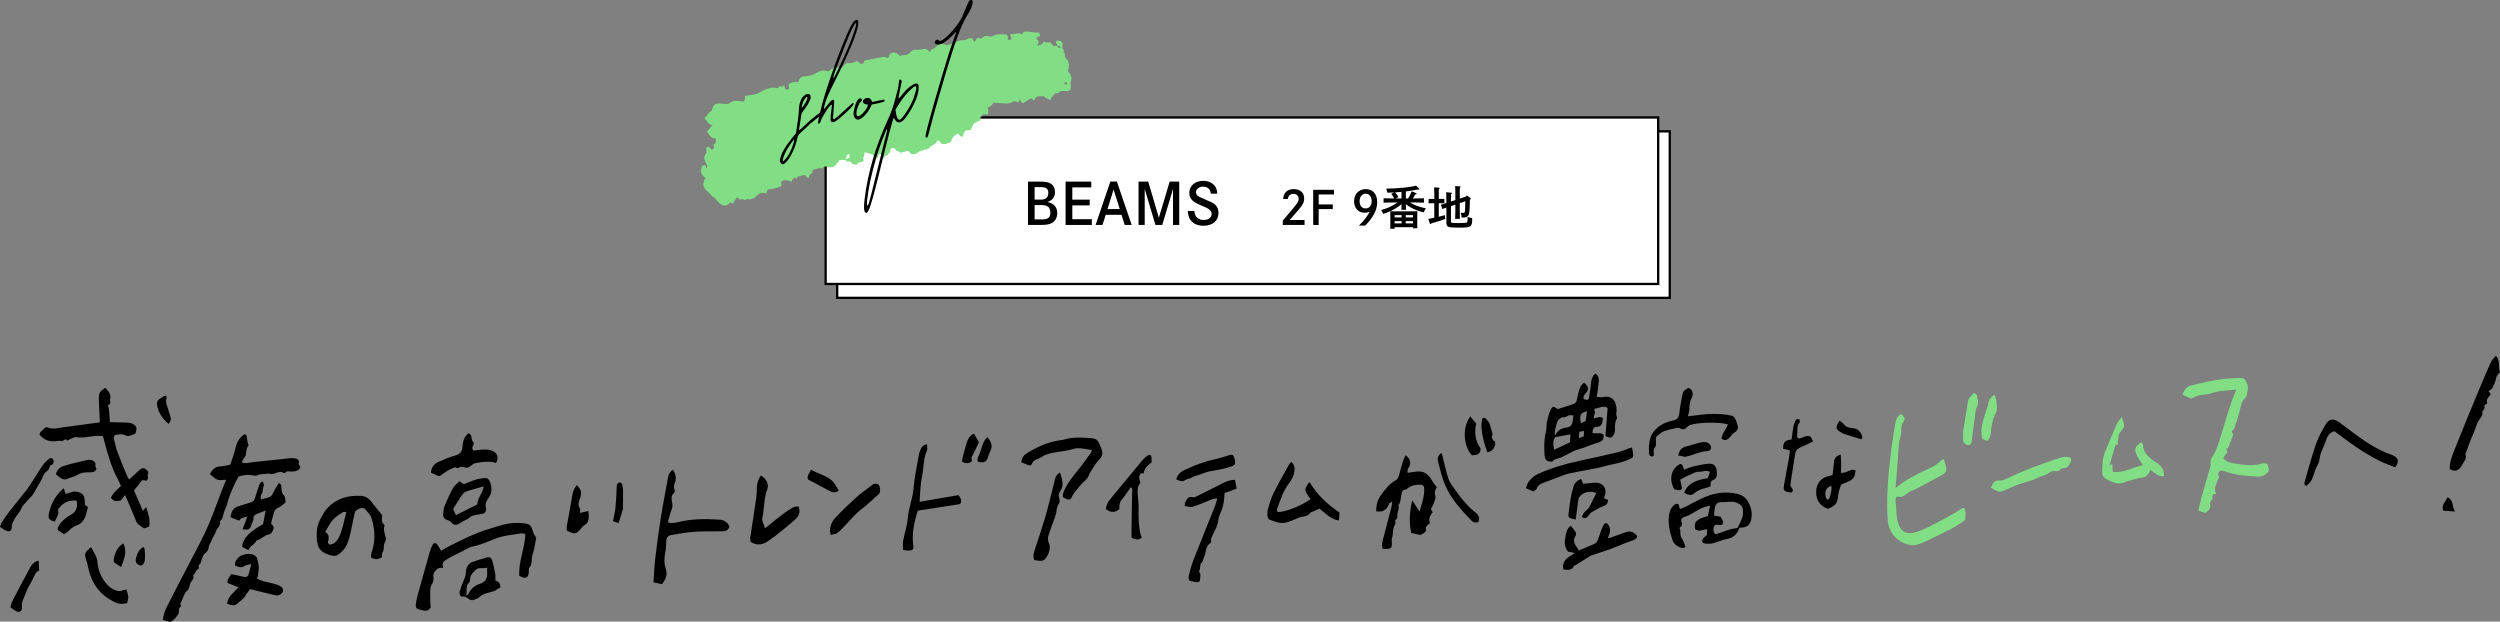 <?xml version="1.0" encoding="UTF-8"?>
<svg id="_レイヤー_2" data-name="レイヤー 2" xmlns="http://www.w3.org/2000/svg" viewBox="0 0 1081 268.79">
  <rect x="0" y="0" width="1081" height="268.79" fill="#808080" stroke="none"/>
  <defs>
    <style>
      .cls-1 {
        fill: #fff;
        stroke: #000;
        stroke-miterlimit: 10;
        stroke-width: 1px;
      }

      .cls-2 {
        fill: #81de85;
      }
    </style>
  </defs>
  <g id="text">
    <g>
      <g>
        <g>
          <rect class="cls-1" x="362" y="56.79" width="360" height="72"/>
          <rect class="cls-1" x="357" y="50.79" width="360" height="72"/>
        </g>
        <path class="cls-2" d="M306.86,83.59c.64.68,1.25,1.72,2,1.78,1.91,2.26,3.83,4.59,5.81,3.08.05-.04.15.05.23.09.48-1.3,1.35-.9,2.21-.57h0s.05-.06.05-.06l.06.08c.03-1.23.73-1.35,1.08-2.06-.04-.5.18-.44.38-.41.38-.46.62.14.86.72.81.06,1.55-.42,2.44.3.69-.38,1.39-.72,2.25-.18.64-.72,1.6-.27,2.26-.97,1.31-1.38,2.66-2.67,4.59-1.73.45.26.3-.62.53-.79.15-.49.28-1.02.68-1.05.61-.02,1.21-.05,1.82-.07.73-.3,1.45-.64,2.28-.52.23-.66.72-.39,1.11-.45.69-.35.37-1.46.25-2.42.26-.04.53-.08.79-.11h0c.02-.1.04-.2.07-.3,1.19,0,2.37,0,3.63.65.21-.79.52-1.34,1.09-1.37.05-.16.09-.32.14-.48.34-.11.67.25,1,.54h0c.17-.31.34-.62.51-.93.53-.34,1.25.1,1.71-.51.51-.05,1.02-.09,1.53-.14.54.95,1.44,1.79,1.58.89.14-.88.53-.94.75-1.45.27-.14.54-.27.81-.41-.13-.82-.16-1.48.49-1.18.05-.1.1-.21.16-.31,1.2-.21,2.33-.79,3.64-.41.66-.99,1.51-1.11,2.51-.53,0,0,0,0,0,0,.23.11.44.15.61-.07,1.41.46,2.39-.44,3.25-1.75.36-.31.76-.54.9-1.28.51-.03,1.03-.07,1.54-.1.43.26.78-.42,1.25.33,0,0,0,0,0,0,.57.69,1.06.38,1.58.45.53-.42.87.79,1.32,1.04,0,0,0,0,0,0,.81-.04,1.92,1.15,2.32-.64.27,0,.54.02.81.03.39-.65,1.08-.13,1.54-.52-.02-.11-.03-.22-.03-.32.06-.01.12-.04.18-.09-.06-.38-.13-.77-.19-1.15h0s0,0,0,0c.59-.39.33-1.82.74-2.41,1.15.34,2.3.67,3.45,1.01.13.48.32.79.61.76,0-.36.14-.49.3-.6.06-.13.11-.25.17-.38.95.15.18.89.34,1.31h0c.09.11.17.22.26.33.3-.03.68.07.47-.84.56-.85,1.09-1.69,1.94.45.11.26.83,1.5.93-.03.02-.34.43-.43.66-.63.87.36,1.01-1.34,1.77-1.29-.1-1.5.77-2.34,1.76-1.7.29.15.67-.13.79.82.26.38.49.16.73.25.54.13,1.08.89,1.62.8.32-.61.9-.24,1.33-.44.85-.46,1.68-.84,2.68.79.21.35.55.19.83.24,1.61.27,2.67-1.46,4.16-1.61.47.5.51-.48.86-.41.15,0,.3,0,.45,0,.39.03.79.09,1.04-.4.36.14.6-.11.81-.43,0-.11,0-.23-.02-.36.28-.03.56-.06.84-.09.12-.53.44-.6.72-.78.53-.35,1.16-.31,1.55-1.24.32-.78,1.09-.9,1.76.52.31.65.62,0,.93.45.37,0,.74-.02,1.1-.03.2-.04.41-.08.61-.12.31-.65.88-.25,1.3-.43.23-.3.46-.61.68-.91.04-1.17.73-1.26,1.06-1.95.51-.35,1.02-.7,1.52-1.05.35-.06.64.31.98.7.95,1.1,1.68.67,1.56-.79.46-.11.68-.66.88-1.27.51-.06,1.02-.12,1.53-.19.21,0,.42-.02.63-.02h0s0,0,0,0c.69-.78.89-2.43,1.75-2.9.09-.91.39-.37.68.02.2-.6.43-1.04.94-.95.44.08.8-.16.98-.83-.14-1.43.8-1.15.99-2.07.07-.01.13-.05.18-.11.37,0,.75,0,1.12.01.81.84.9-.32,1.21-.88-.12-.67-.25-1.34-.37-2,.07,0,.14,0,.21-.01.78-.61,1.7-.85,2.23-2.08.06-.15.27-.13.41-.1.99.25,1.94.19,2.9.25,1.87.1,3.77.42,5.37-.76.37,0,.75.01,1.12.02.32.13.64.25.97.38.37.01.3-.63.44-.97.24-.58.44-.25.56.45.59.97,1.27.93,1.66.58.44-.38,3.08-2.23,3.39-1.61.58,1.17.91.6,1.1.18.74-1.57,1.94-1.29,3.1-1.25.45.22.89-.63,1.34.64,0,0,0,0,0,0,.91-.06,2.05,1.71,2.78.27-.05-.76.22-.87.59-.79.38-1.02.91-1.58,1.76-1.41.56.11.99-.4,1.39-.87,1.14-.06,2.28-.12,3.42-.19q1.72-.1,1.07-3.3c.38-.42.25-1.35.38-2.01.28-.32,0-.57-.16-.83-.11-.89-.46-1.49-.93-1.87-.6-.48-.78-1.16-.66-2.04-.2-.41-.4-.82-.6-1.22.22-.19.06-.52-.04-.83.05.04.09.09.12.13-.03-.05-.07-.09-.12-.13-.53-.21-.46-.66-.41-1.28.13-1.72-.33-2.59-1.35-2.36-.35.08-.76-.65-1.06-.2.04.51-.8.06-.26,1.11.33.25.36.75.45,1.19,0,0,0,0-.01,0,0,0,0,0,0,0-.29,0-.58,0-.87,0-.68.11-1.33-.07-1.87-1.39-.07-.01-.14-.06-.21-.14-.51.03-1.03.05-1.54.08-.56.04-1.33-.69-1.7-.03-.65,1.16-1.55,1.27-2.47,1.29.03-.26.28-.55.36-.72.38-.78.32-1.33-.4-1.86-.18-.13-.35-.43-.3-.97.41.19.76-.08.99-.5.13-.25.83,1.16.47-.4-.19-.85-.25-1.27-.79-1.19-1,.15-2.04.03-3.1-.18-.83-.17-1.67-.2-2.47-.21-.85,0-1.19,1.39-1.73,1.08-1.55-.87-2.68.36-4.09,0-.74-.19-.64.93-.37,1.37.59.97.15.95-.1,1.03-.37.11-.78.07-1.29.1.41-1.65-.33-2.36-.89-2.33-1.72.09-3.54-.35-5.12.51-.6.33-1.17.54-1.94.32-1.06-.31-2.18-.3-3.01.65-.28.32-.62.4-.93.22-.91-.52-1.49-.18-1.94.9-.13.32-.47.97-.91.02-.72-1.53-1.42-1.12-2.07-.87-.84.32-1.63.92-2.56.79-1.36-.19-2.46.56-3.66.98-1.39.49-2.6,1.55-4.32.82-1.26-.54-2.56-.13-3.47.98-.81.98-2.07.62-2.68,2.07-.08.19-.4.13-.65-.19-1.13-1.47-2.12-.91-3.1-.73-.51.1-.99.22-1.53.21-1.14-.03-2.42-.24-3.24,1-1.16,1.76-2.98.85-4.38,1.63-.17.09-.53-.23-.75-.51-1.11-1.37-3.74-1.28-4.07.41-.21,1.09-.73,1.07-1.16.8-.79-.48-1.45-.29-2.11-.18-2.43.41-4.83.96-7.25,1.42-.17.03-.21.14-.27.35-.4,1.3-1.4,1.61-2.29.48-.58-.74-1.01-.49-1.39-.29-.37.19-.81.1-1.13.35-.99.74-2.31-.17-3.32.58-.77.57-1.15,2.14-2.28,1.75-1.85-.63-3.44-.1-4.77,1.42-.15.17-.43.15-.65.06-1.98-.82-3.61-.01-5.22.89-1.19.67-2.45,1.06-3.76,1.21-1.43.17-2.97-.15-3.6,2.34-.12.49-.44.24-.75.18-1.2-.21-2.25.3-3.3.78-.2.09-.29.22-.22.63.15.87.42,1.98-.34,1.81-.45-.1-1.18.68-1.41-1.27-.03-.28-.44-.7-.47-.56-.26,1.58-1.31-.12-1.72.5-.55.83-1.05.94-1.99.67-1.48-.43-2.9.28-4.28.76-1.29.45-2.44,1.39-3.73,1.83-1.27.43-2.62.51-3.95.71-.45.07-1.01-.02-1.01.99,0,1.75-.78,1.72-1.52,1.56-1.78-.39-3.47-.5-4.97.63-.84.63-1.88.47-2.93.4-1.91-.13-4.18-.88-4.91,2.86-.04.19-.19.33-.31.36-1.19.28-1.62,2.32-2.89,2.83,1.14,1.85,2.21,3.23,3.51,3.03.24-.04.62.33.49.55-.47.74.33,1.09.33,1.62.28,0,.49-.2.63-.56.09-.23.16-.53.38-.47,1.59.44,2.82-.64,4.18-1.16.81-.31,1.96.26,2.41-.92.37-.95.6-1.43,1.39-.55.21.23.52.09.77.09,1.54,0,2.74-1.38,4.31-1.3,1.17.05,1.91-1.72,3.09-1.46,1.24.27,2.38.23,3.43-.3,1.31-.66,2.93-.36,3.84-2.21.39-.78.88-.96,1.54-.96.95,0,1.82-.54,2.78-.46,1.79.16,3.26-.84,4.64-1.98,1.6-1.33,3.33-2.03,5.28-1.75,1.15.17,2.26.5,3.16-.52.43-.49,1.09-.27,1.69-.19,1.5.2,3.01.39,3.58-2.28.07-.36.35-.84.49-.74,1.77,1.17,2.77-1.2,4.56-.6,2.13.71,4.18-.11,6.26-.33,1.68-.18,3.3-.48,4.59-2.12,1.61-2.04,4.01-.99,6.03-1.45.64-.14,1.04-.2,1.38-.4-.07.2-.05.48.04.85-.34.51-.47,1.45-1.06,1.47-.91-1.64-1.18-.65-1.44.41-.04.15-.14.23-.21.35-.31-.04-.62-.08-.93-.12-.28-.21-.56-.43-.84-.64,0,0,0,0,0,0-.22,0-.46.18-.64,0-1.45-1.43-1.4.17-1.38,1.73,0,0-.02.02-.03.03,0,0,.02,0,.03,0-.33.63-.71,1.07-1.36.45,0,0,0,0,0,0-.32-.22-.6-.33-.58.42-.29.24-.45.72-.76.97-.95.77-2.17.65-3.02,1.69-.56.85-1.46.2-2.14.49-.15.02-.29.05-.44.07-.24-.78-.57-.91-.86-.59-.21.22-.37.5-.68.12-.87-1.06-1.51-.52-2.2-.18-.65.32-1.19,1.03-1.95,1h0c-.05.26-.1.52-.14.78-.22.01-.44.02-.66.04h0c-.64.6-1.36.73-2.21.17-.27.26-.53.55-.93.05-.45-.12-.41.7-.66.94-.59.41-1.26.41-1.95.37-.65-1.79-1-.75-1.41-.23-.13.09-.26.18-.39.27-.07.04-.13.08-.2.12-.36.03-.73.06-1.09.09h0c-.08-.03-.16-.06-.24-.09-.07.02-.14.04-.21.05-.15.56-.48.52-.82.44-.35.18-.77.11-1.01.62-.8.52-1.72.69-2.38,1.64-.52-.08-1,.37-1.56-.88-.19-.42-.84-.92-1.07.05-.11.45-.41.69-.63,1.02-.12.32-.18.68-.11,1.14-.8-.2-1.6-.39-2.4-.59,0,0,0,0,0,0l-.06.08-.08-.1c-.44-.12-.9.9-1.3-.73-.12,0-.23.01-.35.02-.62,1.38-1.33,2.55-2.45,2.83-.13.56-.47.69-.73.99-.1.59-.33.57-.66.11-.84.27-1.82.02-2.5.9-1.14-.85-2.01-.65-2.66.68-.31.65-.91.35-1.41.37-.45.03-.9.05-1.35.08-.36-.19-.79.45-1.06-.76-.48-.05-.75.45-1.03.9-.57.58-1.16,1.11-1.9,1.18-.05.15-.11.3-.16.46-2.15.43-4.39.46-6.45,1.32-.61.12-.09,2.43-1.17,1.63-.16.15-.32.3-.49.45-.63-.16-1.25-.25-1.72.34-.45.91-1.38.72-1.74,1.83.13,1.36-.47,1.47-.98,1.73.05.39.11.78.16,1.17h0c-.19,1.08-.59,1.56-1.37.9-.59-.82-1.18-1.37-1.72-.69-.43.53-.03,1.68-.2,2.42-1.16,1.47-1.19,2.45-.1,4.49.09.3.38.38.34.8.03.14.07.27.1.41-.02.28-.05.56-.07.84-.18-.14-.35-.29-.53-.43,0-.24,0-.49,0-.73t0,0c-.69-.05-1.51-.52-1.74.94-.62,1.7-.53,2.07.9,3.97.51.43,1.01.87,1.51,1.4ZM460.25,35.78c.35.02.63-.54,1.05.07.06.08.08.47.05.49-.34.2-.68.53-1.13-.19,0-.12.02-.25.02-.37ZM459.6,26.39c-.48,0-.9.59-1.33-.69.42-.03.84-.48,1.33.69ZM413.62,31.28c.62.47,1.15.28,1.72.38-.15.32-.35.53-.66.48-.53-.09-1.07-.32-1.6-.5.11-.36.29-.54.54-.36ZM404.88,34.11c.48-.2.95-.36,1.44-.48-.18.21-.48.15-.71.23l.03.03c-.02.38-.04.77-.06,1.15-.54.19-1.05-.1-1.55-.55.29-.12.57-.27.85-.38ZM400.83,34.38c-.04.12-.06.25-.01.47-.14-.16-.27-.28-.41-.37.14-.05.28-.08.42-.09ZM389.5,37.4c-.07.06-.14.12-.21.19-.21-.09-.41-.06-.62-.06.01,0,.03,0,.04,0,.25-.06.52-.1.78-.13ZM382.38,37.45c1.04.41,1.86-.15,2.66-.64.37-.23.68-.34,1.09-.06.58.39,1.14.68,1.7.78-.6.45-1.43.08-1.98.73-1.17.16-2.35.33-3.52.49-.07-.02-.13.02-.16.1-.3.05-.68-.38-1.01-.46.12-.21.25-.45.4-.76.14-.28.54-.29.82-.18ZM365.49,68.34c.68-.25.72-1.97,1.61-1.73.11.4.21.8.32,1.2,0,.12,0,.24,0,.36-.64.08-1.14.93-1.94.17Z"/>
        <path class="cls-2" d="M305.83,77.79c.64.68,1.25,1.72,2,1.78,1.91,2.26,3.83,4.59,5.81,3.08.05-.04.15.05.23.09.48-1.3,1.35-.9,2.21-.57h0s.05-.06.05-.06l.06.08c.03-1.23.73-1.35,1.08-2.06-.04-.5.18-.44.38-.41.38-.46.62.14.86.72.81.06,1.55-.42,2.44.3.69-.38,1.39-.72,2.25-.18.64-.72,1.6-.27,2.26-.97,1.31-1.38,2.66-2.67,4.59-1.73.45.26.3-.62.53-.79.15-.49.28-1.02.68-1.05.61-.02,1.21-.05,1.82-.07.73-.3,1.45-.64,2.28-.52.23-.66.72-.39,1.11-.45.69-.35.37-1.46.25-2.42.26-.04.53-.08.79-.11h0c.02-.1.04-.2.07-.3,1.19,0,2.37,0,3.63.65.21-.79.52-1.34,1.09-1.37.05-.16.09-.32.14-.48.34-.11.67.25,1,.54h0c.17-.31.34-.62.51-.93.53-.34,1.25.1,1.71-.51.51-.05,1.02-.09,1.53-.14.54.95,1.44,1.79,1.58.89.14-.88.53-.94.75-1.45.27-.14.54-.27.81-.41-.13-.82-.16-1.48.49-1.18.05-.1.1-.21.16-.31,1.2-.21,2.33-.79,3.64-.41.66-.99,1.51-1.11,2.51-.53,0,0,0,0,0,0,.23.11.44.15.61-.07,1.41.46,2.39-.44,3.25-1.75.36-.31.76-.54.9-1.28.51-.03,1.03-.07,1.54-.1.43.26.78-.42,1.25.33,0,0,0,0,0,0,.57.69,1.06.38,1.58.45.53-.42.87.79,1.32,1.04,0,0,0,0,0,0,.81-.04,1.92,1.15,2.32-.64.27,0,.54.02.81.03.39-.65,1.08-.13,1.54-.52-.02-.11-.03-.22-.03-.32.06-.01.12-.04.18-.09-.06-.38-.13-.77-.19-1.15h0s0,0,0,0c.59-.39.33-1.82.74-2.41,1.15.34,2.3.67,3.45,1.01.13.48.32.79.61.76,0-.36.14-.49.3-.6.06-.13.11-.25.17-.38.95.15.18.89.34,1.31h0c.09.11.17.22.26.33.3-.03.68.07.47-.84.56-.85,1.09-1.69,1.94.45.11.26.83,1.5.93-.03.02-.34.43-.43.66-.63.87.36,1.01-1.34,1.77-1.29-.1-1.5.77-2.34,1.76-1.7.29.15.67-.13.79.82.26.38.49.16.73.25.54.13,1.08.89,1.62.8.32-.61.9-.24,1.33-.44.85-.46,1.68-.84,2.68.79.21.35.55.19.83.24,1.61.27,2.67-1.46,4.16-1.61.47.5.51-.48.86-.41.15,0,.3,0,.45,0,.39.03.79.09,1.04-.4.36.14.6-.11.81-.43,0-.11,0-.23-.02-.36.28-.03.56-.06.84-.09.12-.53.44-.6.72-.78.53-.35,1.16-.31,1.55-1.24.32-.78,1.09-.9,1.76.52.31.65.62,0,.93.45.37,0,.74-.02,1.1-.03.2-.04.41-.08.61-.12.31-.65.88-.25,1.3-.43.23-.3.46-.61.68-.91.04-1.17.73-1.26,1.06-1.95.51-.35,1.02-.7,1.52-1.05.35-.06.64.31.98.7.95,1.1,1.68.67,1.56-.79.46-.11.68-.66.88-1.27.51-.06,1.02-.12,1.53-.19.21,0,.42-.02.63-.02h0s0,0,0,0c.69-.78.89-2.43,1.75-2.9.09-.91.39-.37.68.02.2-.6.43-1.04.94-.95.44.08.8-.16.98-.83-.14-1.43.8-1.15.99-2.07.07-.01.13-.05.18-.11.37,0,.75,0,1.12.01.81.84.9-.32,1.21-.88-.12-.67-.25-1.34-.37-2,.07,0,.14,0,.21-.01.78-.61,1.7-.85,2.23-2.08.06-.15.27-.13.41-.1.99.25,1.94.19,2.9.25,1.87.1,3.77.42,5.37-.76.37,0,.75.01,1.12.02.32.13.64.25.97.38.37.01.3-.63.44-.97.24-.58.44-.25.56.45.59.97,1.27.93,1.66.58.44-.38,3.08-2.23,3.39-1.61.58,1.17.91.6,1.1.18.74-1.57,1.94-1.29,3.1-1.25.45.22.89-.63,1.34.64,0,0,0,0,0,0,.91-.06,2.05,1.71,2.78.27-.05-.76.22-.87.59-.79.38-1.02.91-1.58,1.76-1.41.56.11.99-.4,1.39-.87,1.14-.06,2.28-.12,3.42-.19q1.72-.1,1.07-3.3c.38-.42.25-1.35.38-2.01.28-.32,0-.57-.16-.83-.11-.89-.46-1.49-.93-1.87-.6-.48-.78-1.16-.66-2.04-.2-.41-.4-.82-.6-1.22.22-.19.06-.52-.04-.83.05.04.09.09.12.13-.03-.05-.07-.09-.12-.13-.53-.21-.46-.66-.41-1.28.13-1.72-.33-2.59-1.35-2.36-.35.08-.76-.65-1.06-.2.04.51-.8.06-.26,1.11.33.25.36.75.45,1.19,0,0,0,0-.01,0,0,0,0,0,0,0-.29,0-.58,0-.87,0-.68.11-1.33-.07-1.87-1.39-.07-.01-.14-.06-.21-.14-.51.03-1.03.05-1.54.08-.56.04-1.33-.69-1.7-.03-.65,1.16-1.55,1.27-2.47,1.29.03-.26.28-.55.36-.72.38-.78.32-1.33-.4-1.86-.18-.13-.35-.43-.3-.97.41.19.76-.08.99-.5.13-.25.83,1.16.47-.4-.19-.85-.25-1.27-.79-1.19-1,.15-2.04.03-3.1-.18-.83-.17-1.67-.2-2.47-.21-.85,0-1.19,1.39-1.73,1.08-1.55-.87-2.68.36-4.09,0-.74-.19-.64.93-.37,1.37.59.97.15.95-.1,1.03-.37.11-.78.07-1.29.1.41-1.65-.33-2.36-.89-2.33-1.72.09-3.54-.35-5.12.51-.6.33-1.17.54-1.94.32-1.06-.31-2.18-.3-3.01.65-.28.32-.62.4-.93.22-.91-.52-1.49-.18-1.94.9-.13.32-.47.97-.91.02-.72-1.53-1.42-1.12-2.07-.87-.84.32-1.63.92-2.56.79-1.36-.19-2.46.56-3.66.98-1.39.49-2.6,1.55-4.32.82-1.26-.54-2.56-.13-3.47.98-.81.98-2.07.62-2.68,2.07-.08.19-.4.13-.65-.19-1.13-1.47-2.12-.91-3.1-.73-.51.1-.99.22-1.53.21-1.14-.03-2.42-.24-3.24,1-1.16,1.76-2.98.85-4.38,1.63-.17.09-.53-.23-.75-.51-1.11-1.37-3.74-1.28-4.07.41-.21,1.09-.73,1.07-1.16.8-.79-.48-1.45-.29-2.11-.18-2.43.41-4.83.96-7.25,1.42-.17.03-.21.14-.27.35-.4,1.3-1.4,1.61-2.29.48-.58-.74-1.01-.49-1.39-.29-.37.19-.81.1-1.13.35-.99.74-2.31-.17-3.32.58-.77.57-1.15,2.14-2.28,1.75-1.85-.63-3.44-.1-4.77,1.42-.15.17-.43.15-.65.06-1.98-.82-3.61-.01-5.22.89-1.19.67-2.45,1.06-3.76,1.21-1.43.17-2.97-.15-3.6,2.34-.12.49-.44.24-.75.18-1.2-.21-2.25.3-3.3.78-.2.09-.29.22-.22.63.15.87.42,1.98-.34,1.81-.45-.1-1.18.68-1.41-1.27-.03-.28-.44-.7-.47-.56-.26,1.58-1.31-.12-1.72.5-.55.83-1.05.94-1.99.67-1.48-.43-2.9.28-4.28.76-1.29.45-2.44,1.39-3.73,1.83-1.27.43-2.62.51-3.95.71-.45.07-1.01-.02-1.01.99,0,1.75-.78,1.72-1.52,1.56-1.78-.39-3.47-.5-4.97.63-.84.63-1.88.47-2.93.4-1.91-.13-4.18-.88-4.91,2.86-.04.19-.19.33-.31.36-1.19.28-1.62,2.32-2.89,2.83,1.14,1.85,2.21,3.23,3.51,3.03.24-.04.62.33.49.55-.47.74.33,1.09.33,1.62.28,0,.49-.2.63-.56.09-.23.16-.53.38-.47,1.59.44,2.82-.64,4.18-1.16.81-.31,1.96.26,2.41-.92.37-.95.6-1.43,1.39-.55.21.23.52.09.77.09,1.54,0,2.74-1.38,4.31-1.3,1.17.05,1.91-1.72,3.09-1.46,1.24.27,2.38.23,3.43-.3,1.31-.66,2.93-.36,3.84-2.21.39-.78.88-.96,1.54-.96.95,0,1.82-.54,2.78-.46,1.79.16,3.26-.84,4.64-1.98,1.6-1.33,3.33-2.03,5.28-1.75,1.15.17,2.26.5,3.16-.52.43-.49,1.09-.27,1.69-.19,1.5.2,3.01.39,3.58-2.28.07-.36.35-.84.49-.74,1.77,1.17,2.77-1.2,4.56-.6,2.13.71,4.18-.11,6.26-.33,1.68-.18,3.3-.48,4.59-2.12,1.61-2.04,4.01-.99,6.03-1.45.64-.14,1.04-.2,1.38-.4-.07.2-.05.48.04.85-.34.51-.47,1.45-1.06,1.47-.91-1.64-1.18-.65-1.44.41-.04.15-.14.23-.21.35-.31-.04-.62-.08-.93-.12-.28-.21-.56-.43-.84-.64,0,0,0,0,0,0-.22,0-.46.18-.64,0-1.45-1.43-1.4.17-1.38,1.73,0,0-.02.02-.03.03,0,0,.02,0,.03,0-.33.63-.71,1.07-1.36.45,0,0,0,0,0,0-.32-.22-.6-.33-.58.42-.29.24-.45.72-.76.97-.95.77-2.17.65-3.02,1.69-.56.85-1.46.2-2.14.49-.15.02-.29.05-.44.07-.24-.78-.57-.91-.86-.59-.21.22-.37.5-.68.12-.87-1.06-1.51-.52-2.2-.18-.65.32-1.19,1.03-1.95,1h0c-.05.26-.1.52-.14.78-.22.01-.44.02-.66.04h0c-.64.6-1.36.73-2.21.17-.27.26-.53.55-.93.05-.45-.12-.41.7-.66.94-.59.41-1.26.41-1.95.37-.65-1.79-1-.75-1.41-.23-.13.09-.26.18-.39.27-.07.04-.13.08-.2.12-.36.03-.73.06-1.09.09h0c-.08-.03-.16-.06-.24-.09-.07.02-.14.04-.21.05-.15.56-.48.52-.82.44-.35.18-.77.11-1.01.62-.8.52-1.72.69-2.38,1.64-.52-.08-1,.37-1.56-.88-.19-.42-.84-.92-1.07.05-.11.45-.41.69-.63,1.02-.12.32-.18.68-.11,1.14-.8-.2-1.6-.39-2.4-.59,0,0,0,0,0,0l-.06.08-.08-.1c-.44-.12-.9.9-1.3-.73-.12,0-.23.01-.35.02-.62,1.38-1.33,2.55-2.45,2.83-.13.56-.47.69-.73.99-.1.59-.33.57-.66.11-.84.27-1.82.02-2.5.9-1.14-.85-2.01-.65-2.66.68-.31.65-.91.35-1.41.37-.45.03-.9.05-1.35.08-.36-.19-.79.45-1.06-.76-.48-.05-.75.45-1.03.9-.57.58-1.16,1.11-1.9,1.18-.05.15-.11.3-.16.46-2.15.43-4.39.46-6.45,1.32-.61.12-.09,2.43-1.17,1.63-.16.15-.32.3-.49.45-.63-.16-1.25-.25-1.72.34-.45.91-1.38.72-1.74,1.83.13,1.36-.47,1.47-.98,1.73.05.39.11.78.16,1.17h0c-.19,1.08-.59,1.56-1.37.9-.59-.82-1.18-1.37-1.72-.69-.43.53-.03,1.68-.2,2.42-1.16,1.47-1.19,2.45-.1,4.49.09.3.38.38.34.8.03.14.07.27.1.41-.02.28-.05.56-.07.84-.18-.14-.35-.29-.53-.43,0-.24,0-.49,0-.73t0,0c-.69-.05-1.51-.52-1.74.94-.62,1.7-.53,2.07.9,3.97.51.43,1.01.87,1.51,1.4ZM459.21,29.97c.35.02.63-.54,1.05.07.06.08.08.47.05.49-.34.2-.68.53-1.13-.19,0-.12.02-.25.02-.37ZM458.56,20.58c-.48,0-.9.59-1.33-.69.42-.03.84-.48,1.33.69ZM412.58,25.47c.62.47,1.15.28,1.72.38-.15.32-.35.53-.66.48-.53-.09-1.07-.32-1.6-.5.11-.36.29-.54.54-.36ZM403.85,28.3c.48-.2.95-.36,1.44-.48-.18.21-.48.15-.71.23l.03.03c-.02.38-.04.77-.06,1.15-.54.19-1.05-.1-1.55-.55.29-.12.57-.27.85-.38ZM399.79,28.58c-.04.12-.06.25-.01.47-.14-.16-.27-.28-.41-.37.14-.05.28-.08.42-.09ZM388.46,31.59c-.07.06-.14.12-.21.19-.21-.09-.41-.06-.62-.06.01,0,.03,0,.04,0,.25-.06.52-.1.78-.13ZM381.34,31.64c1.04.41,1.86-.15,2.66-.64.37-.23.68-.34,1.09-.06.58.39,1.14.68,1.7.78-.6.45-1.43.08-1.98.73-1.17.16-2.35.33-3.52.49-.07-.02-.13.02-.16.1-.3.05-.68-.38-1.01-.46.12-.21.25-.45.4-.76.14-.28.54-.29.82-.18ZM364.45,62.53c.68-.25.72-1.97,1.61-1.73.11.4.21.8.32,1.2,0,.12,0,.24,0,.36-.64.08-1.14.93-1.94.17Z"/>
        <g>
          <path d="M347.65,41.39c.51-.46,1-.71,1.47-.75.95-.09,1.42.38,1.42,1.43,0,.58-.3,1.42-.91,2.52-.61,1.11-1.37,2.22-2.28,3.32-.44.52-.71.97-.81,1.35-.1.38-.25,1.38-.46,2.99-.3,2.16-.49,3.38-.56,3.66-.03.07-.05.14-.05.21s.03.1.1.09c.34-.03,1.5-1.05,3.5-3.04.81-.79,2.12-1.89,3.93-3.31,1.81-1.41,2.83-2.13,3.07-2.16.24-.02.38.06.43.26.05.2,0,.39-.13.57-.14.15-1.18,1.02-3.12,2.62-1.94,1.6-2.97,2.43-3.07,2.51-.37.41-1.32,1.3-2.84,2.67-.98.88-1.62,1.5-1.93,1.87s-.49.76-.56,1.17c-.44,2.31-1.24,4.63-2.41,6.96-1.17,2.33-2.27,3.82-3.32,4.46-.34.2-.58.29-.71.27-.13-.02-.34-.15-.61-.4-.37-.34-.56-.69-.56-1.06,0-.24.02-.43.05-.56.3-2.33,2-5.39,5.07-9.18l1.83-2.26.61-4.12c.41-2.58.61-4.44.61-5.59,0-1.96.37-3.65,1.12-5.08.2-.43.57-.9,1.12-1.43ZM343.03,62.19c.27-.91.41-1.49.41-1.76,0-.03-.02-.05-.05-.05-.2.02-.81.77-1.83,2.26-1.01,1.49-1.71,2.66-2.08,3.5-.68,1.52-1.01,2.62-1.01,3.3,0,.2.05.3.15.29.17-.02.58-.41,1.22-1.19,1.25-1.48,2.32-3.59,3.2-6.35ZM349.07,42.82c.1-.52.1-.8,0-.86l-.05-.05h-.05c-.27.03-.62.35-1.04.97-.42.62-.72,1.22-.89,1.81-.27.94-.41,1.49-.41,1.66,0,.14.03.2.1.19.07,0,.15-.07.25-.18.27-.26.65-.82,1.14-1.66.49-.84.8-1.47.94-1.89Z"/>
          <path d="M369,9.54c.51-.59.93-.9,1.27-.94l.15-.02c.27,0,.46.09.56.25.1.16.15.54.15,1.15,0,1.59-.95,4.7-2.84,9.34-1.89,4.64-4.48,10.19-7.76,16.67-1.96,3.88-3.19,6.69-3.7,8.43-.41,1.53-.61,2.39-.61,2.6,0,.07.02.1.05.1.17-.02.66-.56,1.47-1.62,1.15-1.54,1.93-2.32,2.33-2.36.1-.01.22.01.35.07.2.05.3.34.3.88,0,.41-.14,2.21-.41,5.42-.07.75-.1,1.18-.1,1.28,0,.44.08.69.25.74h.1c.41-.05,2.1-1.45,5.07-4.22,1.86-1.81,2.94-2.73,3.25-2.76.17-.02.25.08.25.28,0,.71-2.01,2.8-6.04,6.28-1.32,1.08-2.21,1.64-2.69,1.69-.47.05-.8-.03-.99-.23-.19-.2-.28-.62-.28-1.27,0-.51.05-1.21.15-2.09.17-1.57.3-2.65.41-3.24.03-.1.05-.23.05-.36,0-.2-.07-.3-.2-.28-.24.02-.64.39-1.22,1.08-.54.7-1.23,1.76-2.08,3.2-.85,1.44-1.27,2.29-1.27,2.56,0,.24-.12.52-.36.85-.24.33-.44.5-.61.52h-.05c-.13-.08-.2-.3-.2-.63,0-.64.27-2.02.81-4.14.2-.73.61-2.34,1.22-4.84.24-.94.95-3.22,2.13-6.86,2.16-6.57,4.32-12.52,6.47-17.84,2.15-5.32,3.68-8.55,4.59-9.69ZM370.22,10.28c0-.24-.05-.35-.15-.34-.41.04-1.32,1.69-2.74,4.94-1.18,2.79-2.66,6.5-4.41,11.12-1.76,4.62-2.64,7.12-2.64,7.49,0,.14.03.2.1.19.24-.02,1.05-1.52,2.43-4.5,2.67-5.54,4.6-9.98,5.78-13.31,1.08-2.95,1.62-4.81,1.62-5.59Z"/>
          <path d="M371.08,42.96c.24-.26.51-.41.81-.44.34-.03.61.11.81.43.17.29,0,.64-.51,1.06-.47.45-.9,1.21-1.29,2.26-.39,1.05-.58,1.99-.58,2.8,0,.51.1.85.3,1.03.14.12.29.17.46.16.68-.07,1.53-.71,2.56-1.93,1.03-1.22,1.55-2.15,1.55-2.79,0-.34-.19-.49-.56-.45-.34.03-.68-.08-1.01-.33-.34-.25-.51-.52-.51-.79,0-.44.19-.8.56-1.1.37-.29.79-.46,1.27-.51.68-.07,1.18.1,1.52.51.34.37.51.69.51.96,0,.17.17.24.51.2.2-.02,1.3-.26,3.3-.73.47-.11.78-.18.91-.19.57-.06.86.03.86.27,0,.1-.05.23-.15.37-.17.29-1.13.6-2.89.95l-2.59.51-.46,1.01c-.61,1.35-1.46,2.58-2.56,3.7-1.1,1.12-2.02,1.72-2.76,1.8-.47.05-.91-.11-1.29-.48-.39-.37-.63-.82-.74-1.35-.03-.1-.05-.3-.05-.6,0-.91.21-2.06.63-3.44.42-1.38.89-2.35,1.39-2.9Z"/>
          <path d="M388.62,36.24c.07-1.22.25-1.85.56-1.88.13-.01.3.09.51.3.13.19.2.37.2.54,0,.2-.27,1.58-.81,4.14-.37,1.73-.56,2.74-.56,3.05,0,.1.02.15.05.15.2-.02.71-.56,1.52-1.62,1.01-1.35,2.1-2.47,3.25-3.37,1.15-.89,2.1-1.38,2.84-1.45.3-.03.56.05.76.23.2.25.3.71.3,1.39,0,1.49-.35,3.15-1.06,4.98-.88,2.25-2.02,4.44-3.42,6.55-1.4,2.12-2.49,3.3-3.27,3.55-.1.04-.27.08-.51.1-.91.09-1.54-.25-1.88-1.03-.27-.55-.49-.81-.66-.8-.3.03-2.37,7.86-6.19,23.49-2.3,9.39-3.85,14.85-4.67,16.39-.37.71-.68,1.08-.91,1.11-.17.02-.34-.05-.51-.2-.37-.33-.56-1.14-.56-2.43,0-.71.08-1.8.25-3.27,1.39-11.43,4.7-22.8,9.94-34.11,1.39-2.91,2.52-6.08,3.4-9.52.88-3.16,1.35-5.26,1.42-6.28ZM383.55,56.73c.13-.55.1-.82-.1-.8-.17.02-.82,1.54-1.95,4.56s-1.97,5.47-2.51,7.35c-2.06,6.93-3.4,13.09-4.01,18.45-.07.89-.1,1.43-.1,1.63,0,.64.07.96.2.94.1,0,.22-.14.35-.39.37-.75,1.54-5.19,3.5-13.33.88-3.5,1.89-7.56,3.04-12.17,1.05-4.13,1.57-6.21,1.57-6.24ZM396.18,37.67c-.1-.26-.24-.38-.41-.37-.3.03-.79.35-1.47.96-.88.73-1.86,1.75-2.94,3.06-1.08,1.31-2,2.57-2.74,3.8l-1.42,2.27.25,1.7c.34,1.86.85,2.76,1.52,2.69.54-.05,1.54-1.2,2.99-3.44,1.45-2.24,2.49-4.2,3.09-5.89.78-2.24,1.17-3.75,1.17-4.53,0-.03-.02-.08-.05-.15v-.1Z"/>
          <path d="M418.85.66c.27-.43.62-.65,1.06-.66.3,0,.49.05.56.15.07.09.1.38.1.85,0,1.32-.98,3.55-2.94,6.68-2.1,3.45-4.99,11.4-8.67,23.84-3.52,11.88-5.73,19.68-6.64,23.38-.64,2.6-1.06,4.06-1.27,4.39-.1.18-.29.25-.56.21-.27-.07-.35-.42-.25-1.04.27-1.65,1.52-6.39,3.75-14.22.88-3.03,1.96-6.74,3.25-11.13,2.16-7.35,3.99-13.04,5.48-17.08.51-1.37.76-2.12.76-2.26,0-.1-.54.41-1.62,1.53-2.37,2.47-4.33,3.78-5.88,3.93-.2.02-.47.01-.81-.02-.68-.1-1.01-.41-1.01-.91,0-.17.08-.38.25-.63.24-.33.52-.51.86-.54.27-.03.51.07.71.28.17.22.41.31.71.28.37-.04,1.08-.49,2.13-1.35,1.05-.87,1.99-1.8,2.84-2.79,1.49-1.74,2.57-3.15,3.25-4.23.68-1.08,1.39-2.56,2.13-4.42,1.01-2.47,1.62-3.88,1.83-4.24Z"/>
        </g>
        <g>
          <path d="M449.51,78.53c2.49,0,3.8.22,4.83.86,1.18.72,1.82,1.97,1.82,3.6,0,2.27-1.04,3.62-3.25,4.34,2.86.67,4.24,2.24,4.24,4.83,0,1.92-.89,3.53-2.44,4.34-1.06.57-2.34.76-4.76.76h-5.45v-18.74h5.01ZM450.08,86.32c2.12,0,3.21-.99,3.21-2.96,0-1.75-.91-2.44-3.28-2.44h-2.64v5.4h2.71ZM450.25,94.88c1.68,0,2.59-.2,3.11-.69.54-.49.81-1.26.81-2.27,0-2.24-1.21-3.25-3.87-3.25h-2.93v6.21h2.89Z"/>
          <path d="M471.19,86.32v2.49h-7.52v5.97h8.43v2.49h-11.34v-18.74h11.1v2.49h-8.19v5.3h7.52Z"/>
          <path d="M482.93,78.48l6.41,18.79h-3.01l-1.38-4.39h-6.83l-1.41,4.39h-2.98l6.39-18.79h2.81ZM481.52,81.96l-2.64,8.43h5.3l-2.66-8.43Z"/>
          <path d="M496.49,78.53l4.61,15.61,4.66-15.61h4.14v18.74h-2.69v-15.56l-4.64,15.56h-2.96l-4.64-15.56v15.56h-2.66v-18.74h4.17Z"/>
          <path d="M523.54,83.73c-.15-1.92-1.38-3.03-3.33-3.03-1.75,0-3.06,1.04-3.06,2.42,0,.69.37,1.33,1.04,1.75.57.35,1.43.76,3.21,1.5,3.08,1.33,3.55,1.58,4.27,2.37.81.84,1.21,2,1.21,3.33,0,3.35-2.54,5.55-6.44,5.55-2.54,0-4.54-.89-5.7-2.54-.71-1.04-1.04-2.12-1.11-3.87h2.81c.22,2.56,1.6,3.9,4.07,3.9,2,0,3.4-1.06,3.4-2.59,0-.84-.39-1.5-1.23-2.1-.59-.42-1.16-.69-3.08-1.5-2-.84-3.11-1.45-3.85-2.12-.99-.86-1.5-2.05-1.5-3.38,0-3.06,2.49-5.23,6.04-5.23,2.17,0,4.02.84,5.08,2.32.62.89.89,1.75.96,3.23h-2.79Z"/>
          <path d="M554.85,86.05c.1-2.7,1.78-4.28,4.58-4.28s4.5,1.6,4.5,4.08c0,1.46-.5,2.52-2.2,4.58-.86,1.04-1.96,2.32-4.06,4.7h6.42v2.14h-9.42v-1.88q.34-.42,1.54-1.82c4.86-5.7,5.32-6.36,5.32-7.64s-.9-2.1-2.22-2.1c-1.42,0-2.28.78-2.44,2.22h-2.02Z"/>
          <path d="M576.29,88.39v2.02h-6.1v6.86h-2.36v-15.2h9v2.02h-6.64v4.3h6.1Z"/>
          <path d="M587.59,97.55c2.3-2.26,3.7-4.08,4.72-6.1-.58.34-1.4.54-2.24.54-2.72,0-4.56-2-4.56-4.94,0-3.12,2.06-5.28,5.04-5.28s4.94,2.08,4.94,5.58c0,2.46-.84,4.72-2.72,7.34-.8,1.12-1.56,1.98-2.48,2.86h-2.7ZM587.89,86.99c0,1.92,1,3.14,2.6,3.14s2.62-1.18,2.62-3.14-.98-3.22-2.56-3.22-2.66,1.28-2.66,3.22Z"/>
          <path d="M611.74,85.81c1.26,0,2.96-.04,3.98-.08v1.9c-1.06-.04-2.76-.08-3.98-.08h-2.06c.46.3.96.56,1.6.86,1.64.78,2.88,1.16,5.28,1.68-.46.62-.68,1.02-.96,1.76-2.7-.74-3.82-1.16-5.54-2.12-.94-.52-1.6-.96-2.16-1.46,0,.82.02,1.64.06,2.46h-2c.04-.82.06-1.64.06-2.46-.42.38-.84.7-1.5,1.16-1.88,1.3-3.76,2.2-6.44,3.08-.22-.66-.34-.92-.86-1.68,2.34-.7,3.34-1.1,4.9-1.94.86-.48,1.48-.86,2.1-1.34h-1.98c-1.1,0-2.9.04-3.98.08v-1.9c1.04.04,2.84.08,3.98.08h.6c-.36-.68-.74-1.36-1.24-1.96l1.22-.64c-.96.04-1.94.08-2.9.12-.08-.44-.3-1.18-.52-1.76,5.8-.12,9.92-.54,12.88-1.26l1.22,1.18q.18.18.18.28c0,.12-.1.2-.28.2-.12,0-.26-.02-.4-.04-1.52.34-3.24.62-5.1.84v3.04h.96c.64-.98,1.12-2.04,1.58-3.1l1.94.84c.1.04.18.14.18.24,0,.14-.16.2-.54.24q-.22.32-.8,1.32s-.12.18-.32.46h.84ZM603.03,98.91h-1.88c.02-.44.04-1.14.04-2.12v-3.68c0-.72-.02-1.36-.04-1.76.7.02,1.3.04,2.2.04h7.32c.9,0,1.5-.02,2.2-.04-.02.36-.04,1.14-.04,1.76v3.52c0,.94,0,1.62.04,2.08h-1.88v-.46h-7.96v.66ZM603.03,93.03v.98h3.02v-.98h-3.02ZM603.03,95.61v1h3.02v-1h-3.02ZM606.01,82.97c-.92.1-1.84.16-2.78.22.72.76.98,1.18,1.44,2.02l-1.16.6h2.5v-2.84ZM607.85,94.01h3.14v-.98h-3.14v.98ZM607.85,96.61h3.14v-1h-3.14v1Z"/>
          <path d="M620.19,87.87h-.86c-.54,0-1.16.02-1.6.04v-1.9c.46.02,1.18.02,1.6.02h.86v-2.02c0-1.58-.02-2.42-.06-3l2.04.14c.22.02.36.08.36.2s-.12.24-.38.4c-.02.46-.02,1-.02,2.26v2.02h.82c.42,0,1.16,0,1.6-.02v1.9c-.42-.02-1.06-.04-1.6-.04h-.82v5.86c.82-.2,1.54-.4,2.62-.72l.2,1.68c-1.56.54-2.28.8-3.2,1.06-.14.04-.82.24-1.76.5-.2.06-.6.18-1.02.3-.16.26-.28.38-.4.38-.1,0-.24-.12-.28-.24l-.72-2.02c1.08-.22,1.92-.38,2.62-.52v-6.28ZM629.29,86.51v-2.46c0-1.96-.02-3.04-.08-3.6l2.06.14c.22.02.36.1.36.2,0,.12-.12.24-.4.4-.02.98-.02,1-.02,2.86v1.82l2.72-.92.3-.46,1.62,1.12c.08.06.14.18.14.28,0,.16,0,.18-.42.44-.1,5.36-.2,6.22-.72,6.92-.46.64-1,.82-2.5.82h-.36c-.06-.96-.1-1.22-.42-2.04.38.04.56.04.74.04.6,0,.86-.06.98-.22.16-.22.28-1.46.28-3.52.02-.56.02-.78.04-1.32l-2.4.8v3.34c0,1.44.02,2.8.04,3.5h-2.04c.06-.82.08-1.84.08-3.5v-2.68l-1.9.64v6.48c0,.5.04.58.34.68.42.16.96.18,3.22.18,2.02,0,3.02-.08,3.32-.26.22-.14.34-.6.34-1.46q0-.14-.04-.92.48.18,2.02.54c0,2.24-.18,3-.88,3.52-.58.44-1.74.56-5.18.56-2.28,0-3.84-.14-4.3-.38-.62-.3-.82-.8-.82-1.94v-6.36c-.78.26-1.02.36-1.74.62l-.64-1.84c.98-.3,1.76-.54,2.38-.74v-1.56c-.02-1.92-.04-2.6-.12-3.1l2.24.18c.16.02.3.12.3.24,0,.14-.12.26-.4.36-.04.62-.04,1.32-.04,2.12v1.12l1.9-.64Z"/>
        </g>
      </g>
      <g>
        <g>
          <path d="M231.86,232.54c-.48,2.31-.77,4.9-1.56,7.22-.64,1.87.05,4.25-1.46,5.74-.23.22-.16.84-.16,1.28.02,3.09-1.35,3.87-4.13,2.18-.41-6.26,2.4-11.69,2.61-18.02-.68-.15-1.18-.41-1.59-.33-3.81.66-7.69.85-11.37,2.31-3.16,1.25-6.32,2.7-9.76,3.36-1.52.29-2.88,1.25-4.29,1.95-2.18,1.09-4.41,2.08-6.47,3.37-1.21.76-2.96,1.34-2.03,3.97-1.74-.26-2.78.36-3.58,1.45-.44.6-.74,1.19-.67,2.13.08,1.03.1,2.32-.39,3.02-1.36,1.96-.93,4.32-.98,6.58-.03,1.33.14,2.69.21,3.88-1.43,2.42-3.51,1.18-5.35.78-.98-.21-1.25-1.25-1.09-2.22.22-1.3.44-2.6.79-3.85,1.72-6.27,3.47-12.52,5.25-18.76.31-1.07.72-2.13,1.26-3.05.62-1.06,1.6-.82,2.32.41.4.68.82,1.35,1.34,2.22,1.11-.65,2.03-1.26,3.01-1.75,5.71-2.9,11.42-5.81,17.57-7.67,3.82-1.15,7.58-2.61,11.73-2.63.98,0,1.96,0,2.94.12,3.28.36,3.58.68,4.6,4.1.2.67.71,1.27,1.25,2.21Z"/>
          <path d="M165.25,222.77c0,1.51-.55,2.84.76,3.95.12.11.29.36.26.46-.58,1.86.09,3.68.64,5.51.05.17.07.39.02.54-.32.92-.89,1.79-.95,2.76-.07,1.05.09,2.04-.6,2.93-.33.42-.18,1.32-.24,2.03-1.4.95-2.89,1.18-4.59.21-.37-1.59.37-2.78.7-4.11,1.07-4.27.76-8.68-.64-13.06-.45-1.4-1.69-2.62-2.68-3.8-.34-.4-1.13-.68-1.58-.57-.88.21-1.74.64-2.47,1.18-.37.28-.51.98-.64,1.54-.3,1.3-.51,2.63-.81,3.93-.6,2.67-1.02,5.45-1.92,7.97-.88,2.46-2.46,4.47-4.61,5.76-1.09.66-2.34.27-3.57-.09-3.53-1.03-5.09-2.88-5.34-6.8-.2-3.19.09-6.29,1.68-8.9.87-1.42,1.53-3.05,2.61-4.24,4-4.4,9.18-5.97,15.1-5.54,1.45.11,2.78.8,3.82,2.06,1.75,2.11,3.44,4.27,5.04,6.27ZM149.79,221.5c-.67-.09-1.05-.28-1.28-.16-1.78.99-3.47,2.19-4.81,3.75-1.18,1.37-2,3.13-3.09,4.9,1.57.89,1.59,2.12,1.48,3.37-.02.25-.25.45-.26.69-.08,1.02.47,1.58,1.35,1.37,1.38-.35,2.35-1.25,3.08-2.55,1.89-3.34,2.3-7.35,3.53-11.37Z"/>
          <path d="M441.57,199.86c.31-1.8.97-2.97,2.19-3.73,4.74-2.93,9.72-5.22,15.38-5.87.96-.11,1.86-.48,2.81-.66,3.43-.66,6.97-.37,10.5-.07,1.37.12,2.37.94,2.93,2.39.44,1.13,1.04,2.26,1.24,3.41.14.79-.11,1.79-.52,2.42-.74,1.16-1.86,2.01-2.58,3.19-1,1.64-2.16,3.12-2.92,5.02-.6,1.51-2.25,2.37-3.27,3.68-1.37,1.76-3.04,3.24-3.96,5.44-.53,1.27-1.54,1.17-3.71-.07-.33-1.35.24-2.39.74-3.45,1.56-3.33,3.9-5.96,6.09-8.74,1.83-2.32,3.54-4.76,5.28-7.17.18-.25.22-.62.36-1.06-2.11-.29-4.13-.78-6.09-.78-1.48,0-2.87.67-4.33.94-2.08.38-4.19.61-6.26.99-1.16.22-2.32.51-3.4.96-1.13.47-2.11,1.3-3.26,1.71-1.1.39-2.05.78-2.52,2.03-.31.83-.99,1.01-1.83.62-.86-.39-1.73-.74-2.87-1.21Z"/>
          <path d="M558.34,199.73c1.51,1.21,1.55,2.78,1.35,4.19-.27,1.88-1.14,3.5-2.22,4.9-2.57,3.33-3.88,7.46-5.33,11.5-.09.26.16.69.25,1.04,3.02.21,9.32-2.19,14.32-5.5-.35-.49-.68-.98-1.02-1.45-1.54-2.11-1.6-2.73-.39-4.8.12-.22.24-.44.39-.63.1-.12.26-.19.61-.43,3.34,5.5,7.85,9.69,12.89,13.08-.09,1.34-.16,2.38-.22,3.41-3.61-.42-6.01-3.32-8.41-5.09-1.34.59-2.33,1.03-3.33,1.46-.14.06-.38.02-.45.13-1.39,2.21-4.02,1.57-5.91,2.58-1.49.79-3.05,1.29-4.64,1.79-2.48.78-4.88-.36-7.27-1.22-.39-.14-.87-1-.91-1.51-.08-1.07-.06-2.21.23-3.17.69-2.31,1.35-4.68,2.4-6.77,2.14-4.3,4.52-8.44,6.83-12.62.19-.34.53-.56.83-.88Z"/>
          <path d="M534.74,211.28c-1.95.72-3.62,1.33-5.22,1.92-.2,2.93-.43,5.67-1.59,8.12-.58,1.23-1.03,2.49-1.19,4.04-.21,1.97-1.37,3.72-2.14,5.54-.42,1-1.19,1.83-.88,3.17.05.22-.08.6-.25.69-2.3,1.28-1.92,4.27-2.91,6.38-.32.68-.38,1.68-.87,2.06-1.19.92-.39,2.72-1.23,3.76-.1.12.48.81.56,1.26.09.49-.07,1.01-.05,1.51.06,1.54-.4,2.15-1.73,1.99-.97-.11-1.93-.39-2.81-.57-.77-.99-.48-1.8-.29-2.66.9-4.12,2.48-7.88,4.02-11.67,2.47-6.07,4.88-12.18,7.3-18.28.34-.85.54-1.79.9-2.99-1.33-.07-2.2.28-3.13.68-2.52,1.07-5.06,2.12-7.68,2.92-.9.27-2.06-.22-3.19-.38-.24-1.42.42-2.17.94-2.98.6-.94,1.42-1,2.53-.77.72.15,1.53-.38,2.25-.74,3.58-1.77,7.16-3.56,10.71-5.38,1.83-.94,3.14-1.36,5.2-1.43.24,1.18.48,2.38.76,3.8Z"/>
          <path d="M210.26,220.01c-.24,1.87-1.11,2.09-2.11,2.27-1.67.3-3.66.31-4.85,1.33-1.3,1.11-2.87,1.52-4.18,2.47-1.31.95-2.65,1.41-4.14-.35-.43-.51-1.19-.73-1.83-.97-1.19-.45-1.62-1.37-1.51-2.57.11-1.14.15-2.37.56-3.35,1.11-2.66,2.28-5.29,3.66-7.77.66-1.19,1.84-1.99,2.81-2.99.72.51,1.22.85,1.85,1.29,1.69-.65,3.44-1.44,5.26-2,1.28-.39,2.65-.59,4.01-.67,1.11-.06,1.76.74,2.19,1.96.99,2.79.5,5.12-1.02,7.11-1.07,1.4-1.22,2.93-.7,4.24ZM206.36,218.14c.07-2.86,2.33-4.65,2.77-7.83-2.82.82-5.34,1.43-7.76,2.31-.8.29-1.43,1.19-1.96,1.96-1.17,1.71-2.22,3.52-3.49,5.55.32.68.77,1.64,1.23,2.61,3.09-1.55,6-3,9.21-4.61Z"/>
          <path d="M478.17,220.11c.15-1.77.96-3.14,1.94-4.34,4.67-5.71,9.37-11.39,14.09-17.05.62-.74,1.41-1.34,2.22-1.84.83-.51,1.45-.06,1.51,1,.04.72,0,1.43-.02,2.1-1.51,1.13-2.94,2.27-3.33,4.34-.18.98-.77.07-1.07.28-1.04.73-1.18,2.08-.4,4.26-1.11,1.02-1.23,2.63-1.2,4.24.03,1.49.31,3,.39,4.5.07,1.34,0,2.68-.01,4.01-.03,3.03.19,6.06.78,9.1.11.57.43,1.12.65,1.69q-1.3,1.63-4.43.13c-.01-1.4-.05-2.9-.03-4.4.08-5.04.2-10.07.28-15.11.01-.84.27-1.8-.58-2.37-1.23,1.73-2.34,3.5-3.65,5.06-.89,1.05-1.42,2.14-1.27,3.68.03.35-.08.69-.1.84-1.88,1.47-3.74,1.51-5.78-.12Z"/>
          <path d="M214.51,200.22c-1.38-.62-2.76-.55-4.21-.54-1.54.01-2.96.32-4.43.51-1.45.19-2.25,1.48-3.47,1.97-1.23.5-2.78-1.01-4.02.13-.21.19-.72.03-1.09-.01-.24-.03-.54-.27-.71-.2-1.08.47-2.18.92-3.2,1.52-.98.58-1.88,1.32-3.19,2.27,0,0-.59-.03-1.14-.24-.87-.34-1.71-.81-2.71-1.3.23-2.3,1.35-3.75,3.05-4.51,2.47-1.12,4.99-2.18,7.61-2.92,2-.56,2.9-1.88,3.02-4,.13-2.35.9-4.22,2.52-5.55,1.9.49.89,2.53,1.96,3.57,1.22,1.19-1.21,2.31.17,3.89,1.55-.15,3.21-.41,4.9-.43,1.11,0,2.33.12,3.39.58,2.22.94,2.75,2.88,1.55,5.26Z"/>
          <path d="M216.28,254.25c-.36.11-.81.11-1.05.35-.88.91-2.03,1.13-3.18,1.44-1.67.45-3.39.82-4.74,2.11-.68.64-1.65.98-2.55,1.27-.49.16-1.17.11-1.66-.15-1.02-.53-1.77-1.58-3.16-1.28-.8.17-1.49-1.21-1.16-2.33.52-1.73,1.21-3.39,1.87-5.05.4-1.01.78-1.92.81-3.19.05-2,1-3.75,2.81-4.42,2.17-.8,4.4-1.43,6.64-2.05.97-.27,1.68.53,1.94,1.44.55,1.93.96,3.9,1.32,5.87.15.81,0,1.65,0,2.73,1.14.41,2.46,1.07,2.12,3.27ZM210.65,245.42c-.57.11-.93.22-1.31.24-1.3.06-2.6-.31-3.73.86-.94.97-1.96,1.73-2.25,3.23-.14.74-.05,1.84-.48,2.14-1.81,1.31-.73,3.46-1.31,5.71.66-.57.97-.7,1.09-.96.98-2.23,2.83-3.53,4.82-4.19,2.48-.83,3.4-2.43,3.16-5.21-.05-.53,0-1.05.02-1.82Z"/>
          <path d="M458.37,204.31c.33,1.12.62,1.97.82,2.84.43,1.85.37,3.59-.64,5.06-.62.9-1.05,1.78-.52,3.17.28.74.2,1.99-.21,2.52-.89,1.13-.88,2.5-1.14,3.85-.24,1.26-.75,2.43-1.16,3.63-.77,2.23-1.66,4.41-2.29,6.7-.22.81-.05,2.01.34,2.84,1.24,2.61-1,7.03-2.78,7.5-1.08.28-2.38-.14-3.61-.24-.54-1.55-.3-2.72.07-3.87,1.54-4.75,3.15-9.47,4.59-14.27,1.09-3.64,1.96-7.37,2.92-11.08.5-1.94.92-3.9,1.44-5.83.41-1.51.63-1.73,2.16-2.82Z"/>
          <path d="M508.62,207.3c.56-2.41,2.14-3.4,3.81-4.18,3.92-1.83,7.92-3.44,12.2-4.36,2.27-.49,4.49-1.21,6.7-1.89.72-.22,1.62-.55,2.02.27.5,1,.8,2.28.69,3.32-.06.57-1.08,1.08-1.78,1.28-1.78.51-3.54,1.07-5.4,1.39-2.23.39-4.53.63-6.66,1.57-1.56.69-3.34.9-4.88,1.8-.89.52-2.09.52-2.91,1.12-1.27.94-2.4.23-3.8-.33Z"/>
          <path d="M250.8,221.78c1.3-.3,2.35-.55,3.6-.84.3,2.73.48,4.97-1.75,6.2-.54.3-.96.86-1.38,1.36-2.21,2.59-2.8,2.68-6.2.88,0-.66-.08-1.39.04-2.06.81-4.59,1.73-9.14,2.47-13.75.26-1.58,1.01-2.66,1.81-3.82,2.01,2,2.19,3.2,1.51,5.43-.43,1.43-1.36,2.94-.12,4.75.23.34.02,1.03,0,1.86Z"/>
          <path d="M265.05,225.36c.4-2.11.86-3.86,1.05-5.68.29-2.81.44-5.66.54-8.51.03-.81-.12-1.6.49-2.18.67-.64,1.66-.43,1.93.58.25.95.34,1.96.35,2.92.02,2.49-.03,4.97-.07,7.45,0,.25-.09.5-.16.74-.54,1.78-1.08,3.56-1.68,5.52-.71-.24-1.38-.47-2.44-.84Z"/>
          <path d="M694.19,188.51c.32-4.09.63-8.02.95-12.01-1.1-.96-2.24-.56-3.35-.35-.44.08-.84.36-1.27.38-1.02.06-1.55.33-.84,1.51.1.17-.07.51-.13.76-.15.64-.31,1.28-.5,2.1,1.54-.05,2.64-1.21,4.05-.09-.08.56-.13,1.2-.26,1.82-.24,1.13-.82,1.79-2.06,1.9-1.72.14-2.05.65-2.22,2.68,1.57.52,3.29-.46,4.79.69.45,2.99-1.6,3.24-3.84,3.96-2.37.76-4.64,1.81-7.04,2.44-3.07.8-5.47,2.96-8.48,3.83-1.61.46-1.98.57-2.88,1.48-2.72.04-3.12-.94-3.28-3.49-.2-3.24-.15-6.43.65-9.55.34-1.31.11-2.81.4-4.15.37-1.73.83-3.47,1.54-5.04.84-1.85,1.27-1.83,3.13-.48,2.19-.71,4.4-1.45,6.63-2.14,1-.31,1.49-.92,1.67-2.04.23-1.45.63-2.86,1.05-4.25.37-1.24.93-2.38,2.11-2.97,1.84,1.54,2.15,2.96.8,4.35-.77.79-1.22,1.56-1.1,2.7,2.06.57,2.19.53,2.48-1.25.33-2.02.64-4.05.83-6.1.14-1.47.62-2.67,1.77-3.69,1.36.8,1.62,2.18,1.51,3.54-.17,2.12-.55,4.22-.87,6.56.67.06,1.35.15,2.03.17.31.01.62-.08.93-.14,4.11-.79,5.67,2.48,5.63,5.8-.01.97-.39,1.88.15,2.89.13.24-.09.72-.24,1.05-.52,1.19-.72,2.41-.6,3.79.09.92-.13,1.97-.54,2.77-.76,1.49-1.74,1.58-3.6.61ZM680.36,179.63c-.95,0-1.76-.24-2.27.06-.76.44-1.4.87-2.36.73-.33-.05-.7.26-1.03.45-1.01.57-1.41,1.57-1.69,2.7-.33,1.38-.91,2.7-.66,4.77,1.2-2.25,2.73-3.15,4.7-3.4.61-.08,1.27-.23,1.77-.57.46-.32.89-.86,1.04-1.42.27-.99.32-2.06.5-3.31ZM672.06,194.47c2.32-1.1,4.53-2.14,6.77-3.21.08-1.16.15-2.19.24-3.45-2.29.42-4.35.8-6.57,1.22-1.14,1.42-.98,3.25-.44,5.44ZM686.22,177.82c-2.85.62-3.36,1.69-2.63,5.15.71-.32,1.4-.62,2.05-.91.2-1.44.38-2.72.59-4.24ZM684.82,188.66c.03-.84.06-1.52.09-2.32-.76.14-1.33.25-2.02.38-.06.88-.11,1.71-.17,2.76.81-.32,1.37-.53,2.1-.82Z"/>
          <path class="cls-2" d="M965.71,187.7c-.35.96-.62,1.71-.9,2.46-.47,1.27-.95,2.55-1.45,3.8-.02.04-.4-.12-.66-.2-.25.78,1.09,1.73-.12,2.52-.56.37-.81,1.26-1.22,1.93,1.59,1.67,3.37,2,5.05,2.24,3.95.56,7.92,1.26,11.79-.08.67-.23,1.53.09,2.17.14.26.83.43,1.33.58,1.84.25.87.08,1.58-.57,2.13-1.15.96-2.28,1.72-3.93,1.62-4.96-.3-9.92-.53-14.72-2.43-.93-.37-1.62-.26-2.22.39-.24.26-.5.87-.39,1.07.77,1.27-.08,1.99-.4,3.01-.51,1.63-1.65,3.27-.38,5.39-.57.13-1.09.1-1.36.36-.25.24-.36.8-.33,1.21.05.59.03.95-.47,1.33-.33.25-.6.95-.52,1.38.41,2.1-.7,3.1-2.13,4.03-.9-.32-1.84-.66-2.97-1.06.54-2.23.99-4.38,1.57-6.47,1.13-4.06,2.34-8.08,3.5-12.13.14-.5.38-1.06.28-1.53-.27-1.3.18-2.35.77-3.24,1.91-2.9,2.79-6.33,3.83-9.65,1.96-6.27,3.62-12.66,6.25-18.62.06-.14,0-.34,0-.69-3.62.54-7.33.32-10.81,1.66-1.01.39-2.15.47-3.25.57-1.62.15-3.15.49-4.53,1.41-.29.19-.8.23-1.14.1-1.08-.43-2.13-.98-3.33-1.56.8-2,1.8-3.47,3.71-3.94,6.75-1.68,13.53-3.19,20.59-3.22,1.1,0,2.4-.13,2.93,1.04.53,1.16,1.32,2.35,1.01,3.87-.32,1.54-.2,3-1.61,4.26-1.1.98-1.32,3.13-1.85,4.8-.62,1.95-.97,4.05-1.79,5.87-.4.89-.21,2.17-1.36,2.76-.53.27-.17,1.3.4,1.65Z"/>
          <path class="cls-2" d="M820.26,214.57c-1.04,1.41-.51,2.77-.44,4.1.13,2.31.22,4.62.77,6.9.95,3.96,3.36,5.6,6.92,4.76,2.32-.55,4.47-1.5,6.61-2.58,4.84-2.45,9.68-4.88,14.21-7.92.19-.13.45-.15.78-.25,1.22,1.5.62,3.23.72,4.82.02.41-.66.93-1.12,1.23-1.71,1.11-3.46,2.16-5.22,3.21-.4.24-.86.34-1.28.56-2.52,1.31-5.08,2.52-7.62,3.78-2.11,1.04-4.22,2.09-6.53,2.5-1.06.19-2.26-.04-3.35-.33-4.69-1.26-8.16-5.38-8.48-10.68-.29-4.74-.27-9.51,0-14.22.32-5.62.99-11.19,1.65-16.76.44-3.7,1.07-7.37,1.73-11.02.29-1.59.98-2.99,2.48-3.62,1.45,1.28,1.89,2.24,1.01,3.28-1,1.18-1.02,2.75-.98,3.94.04,1.25-.28,2.22-.56,3.27-.76,2.8-.65,5.75-.9,8.64-.36,4.21-.67,8.43-1.02,12.87,4.35-3.65,9.15-6.05,14.06-8.27,1.93-.87,3.89-1.76,5.33-3.53.28-.35.82-.45,1.42-.76.42,1.42.94,2.67,1.12,3.95.15,1.1-.35,2.1-1.3,2.63-1.82,1.02-3.65,2.02-5.48,3.01-1.65.89-3.31,1.77-4.98,2.63-.86.45-1.69,1.01-2.61,1.27-1.55.43-2.69,1.59-4,2.41-1.08.68-1.95.61-2.95.2Z"/>
          <path d="M738.05,231.34c.04-.62.08-1.48.14-2.48-1.82.02-3.38,1.3-5.21-.04-.53-3.28.27-4.13,5.54-5.72.27-1.35.56-2.78.91-4.51-1.39.42-2.65.64-3.73,1.17-1.77.86-3.39,1.94-5.12,2.87-.72.39-1.53.64-2.31.91-.89.31-1.53.87-1.24,1.88.32,1.11.5,2.04-.62,2.6-.11.06-.22.3-.17.39.74,1.42-.09,2.94.99,4.41.73.99,1.01,2.27,1.61,3.69-.36.14-.82.53-1.24.45-2.13-.4-3.81-1.54-4.51-3.69-1.17-3.57-1.92-7.15-1.38-10.75.24-1.63.93-2.94,2-4.04.37-.38,1.06-.71,1.58-.62.81.13.83.92.83,1.58,0,.12.18.25.47.63.71-.3,1.48-.59,2.21-.95,2.69-1.35,5.3-2.86,8.07-4.06,4.42-1.91,9.13-2.73,14.34-1.52,1.98.46,3.44,1.45,4.48,3.12,1.74,2.81,2.18,5.8,1.38,8.6-.35,1.23-1.36,2.53-3.02,2.76-.63.09-1.27.12-1.91.18-.89,2.63-2.54,4.33-5.48,4.87-2,.36-3.81,1.32-5.77,1.81-1.1.27-2.36.28-3.55.15-1.2-.14-1.63-.93-1.09-1.9.34-.61,1-1.02,1.79-1.79ZM744.01,223.42c.53,1.34,2.04,2.53.37,3.62-1.2.08-2.85-.72-3.25.69-.26.91-.59,2.25.66,3.25,2.99-.7,5.59-2.32,8.79-2.52.35-.02.79-.27.93-.56.7-1.42,1.43-2.85,1.91-4.37.3-.93.28-2.03.22-3.06-.09-1.59-1.13-2.51-2.79-3.14-2.12-.8-4.02-.1-6.02-.22-2.12-.13-3.03.81-3.35,2.58-.19,1.03-.24,2.1-.36,3.23,1.04.18,1.86.33,2.89.51Z"/>
          <path d="M729.78,180.03c2-.25,3.88-.5,5.77-.72,3.77-.43,7.58-.49,11.46.08,2.85.41,2.94.66,3.99,3.36.73,1.88.84,3.19-.98,4.22-1.02.58-1.6,1.81-2.51,2.59-.82.7-1.84,1.09-3.14.12.18-2.31,2.01-3.83,2.75-6.2-1.21-.21-2.26-.5-3.29-.56-3.81-.22-7.62-.26-11.27.43-1.16.22-2.36.44-3.22,1.45-.6.7-1.59,1.2-2.82.42-.37-.23-.97-.25-1.39-.16-1.81.38-3.66.7-5.37,1.31-1.13.41-2.06,1.25-3.05,1.94-1.15.8-.54,2.17-.67,3.3-.05.45.11,1.07-.13,1.34-.85.92-.98,2-.78,3.27.08.53-.02,1.16-.81,1.15-.7,0-1.07-.42-1.23-1.06-.02-.08-.06-.16-.07-.24-.15-3.63,0-7.12,2.42-9.91,2.09-2.4,4.86-3.7,8-4.35,1.85-.38,2.51-1.33,2.69-3.14.27-2.74.88-5.4,1.36-8.09.23-1.31.63-1.74,2.62-2.9.46.35,1.24.66,1.45,1.16.46,1.05.49,2.28-.01,3.14-.96,1.64-1.09,3.43-1.08,5.34,0,.89-.42,1.72-.7,2.73Z"/>
          <path d="M680.99,239.15l-2.98-.65c-1.53-1.91-1.61-4.01-1.18-6.15.38-1.87.63-3.85,2.39-5.01.77.99,1.54,1.82,2.09,2.77.23.4.21,1.22-.03,1.59-1.2,1.85-.63,3.46.67,5.08.3.37.48.84.7,1.23,2.34-.97,4.65-1.87,6.9-2.91.56-.26,1.04-.92,1.3-1.53.59-1.4,1-2.89,1.53-4.31.31-.82.63-1.67,1.11-2.38.72-1.07,1.45-.86,2.13.32,1.1,1.91.34,3.53-.39,5.47.45-.05.72-.03.95-.11,2.27-.81,4.54-1.63,6.81-2.45q2.81-1.01,4.91,1.65c-.02,1.1-.81,1.49-1.61,1.81-1.37.54-2.77.99-4.15,1.51-1.29.49-2.56,1.03-3.84,1.55-.57.23-1.12.52-1.71.72-2.78.94-5.56,1.85-8.35,2.78-.22.07-.44.16-.64.28-2.14,1.34-4.27,2.69-6.41,4.03-.19.12-.56.1-.62.25-.87,2.16-2.68,1.67-4.57,1.56-.76-4.11,2.17-5.28,5-7.12Z"/>
          <path d="M705.68,193.45c.21,1.3.41,2.24.5,3.18.08.84-.14,1.29-1.08,1.71-2.46,1.11-4.96,1.91-7.63,2.38-2.11.38-4.14,1.1-6.24,1.53-3.98.82-7.99,1.53-11.98,2.31-.91.18-1.81.4-2.67.72-3.16,1.17-6.31,2.38-9.45,3.58-1.16.44-2.17,1-2.62,2.39-.17.51-.89.79-1.46,1.26-.98-.42-2.01-.86-3.26-1.41.39-.98.58-1.86,1.04-2.55,1.11-1.66,2.58-2.92,4.4-3.72,5.86-2.6,11.99-4.37,18.28-5.7,5.36-1.13,10.7-2.34,16.02-3.59,1.51-.36,2.94-1,4.41-1.51.49-.17.99-.34,1.73-.58Z"/>
          <path d="M796.09,209.53c-.24.73-.4,1.29-.61,1.82-.6,1.52-.63,3.22-.96,4.82-.46,2.21-2.16,2.98-3.86,3.75-.32.14-.91-.13-1.33-.34-2.74-1.36-3.96-3.59-4.03-6.55-.09-3.52,1.72-6.17,4.95-7.06.69-.19,1.4-.35,2.15-.54.22-1.95.48-3.84.64-5.76.14-1.74,1.14-2.55,2.87-3.14.08,1.49.19,2.77.21,4.05.01,1.21-.07,2.42-.12,3.9.65-.07,1.29-.04,1.85-.21.75-.22,1.45-.61,2.18-.9.74-.3,1.5-.44,2.33.08-.2.95-.24,1.96-.64,2.74-.35.68-1.04,1.25-1.72,1.62-1.25.68-2.6,1.17-3.88,1.72ZM791.85,210.06c-2.31.84-3,2.39-2.34,5.11.08.34.47.63.71.94.28-.22.7-.38.81-.68.59-1.64,1.09-3.32.82-5.37Z"/>
          <path d="M1009.4,186.45c-2.35.63-3.21,2.54-3.81,4.46-.53,1.69-1.4,3.16-1.96,4.81-.21.62-.38,1.27-.5,1.93-.2,1.18-.34,2.3-.99,3.38-.86,1.43-1.3,3.17-1.9,4.79-.82,2.23-.81,2.24-2.94,4.27-.93-.2-.97-.94-.79-1.65.41-1.62.87-3.22,1.35-4.81,1.24-4.11,2.33-8.28,3.81-12.27,1.02-2.75,2.47-5.32,3.93-7.82,1.49-2.55,3.45-2.75,5.93-.91,2.37,1.76,4.72,3.58,7.11,5.32,4.86,3.54,9.86,6.78,15.44,8.68.08.03.16.06.24.09,2.83,1.17,3.24,2.62,1.41,5.31-9.68-3.11-17.98-9.3-26.33-15.56Z"/>
          <path class="cls-2" d="M917.5,180.33c.43,1.47.7,2.21.85,2.98.09.47.16,1.08-.04,1.44-.52.93-1.19,1.75-1.81,2.6-.34.47-.56.84-.46,1.61.13,1.07-.81,2.09-.09,3.27-.57.12-1.23.09-1.3.31-.84,2.77-1.59,5.58-2.46,8.76.65-.42.91-.6,1.18-.77.05,1.09.1,2.18.16,3.51,4.79.55,8.63-1.89,13.06-2.94-.93-1.43-1.73-2.48-2.33-3.64-1.65-3.17-1.31-4.33,1.77-6.27.22.46.6.91.62,1.37.18,2.98,1.99,4.73,4.05,6.3.62.47,1.29.87,1.95,1.29,1.96,1.27,3.12,3.03,3.07,5.69-2.38.55-3.92-1.51-5.97-2.65-.55,1.83-1.8,3.21-3.5,3.32-2.06.14-3.86.99-5.8,1.43-.39.09-.79.17-1.14.34-3.24,1.64-6.22.35-9.12-1.51-.85-.54-1.17-1.52-1.18-2.59-.02-3.17.17-6.28,1.37-9.16,1.57-3.76,3.06-7.56,4.71-11.27.5-1.12,1.4-2.02,2.4-3.41Z"/>
          <path d="M773.95,194.73c-1.12-.27-2.04-.48-2.95-.7.13-2.99.73-3.64,3.67-3.99.26-1.86.47-3.77.81-5.63.15-.86.54-1.65.85-2.46.29-.74.88-.89,1.76-.64.05.49.31,1.17.11,1.38-1.33,1.37-.87,3.25-1.06,4.95-.08.71-.3,1.32.45,1.95,1.81.04,3.24-1.75,5.36-.78.31.62.62,1.25,1.05,2.11-1.97.91-3.87,1.8-5.78,2.67-1.07.49-1.76,1.25-1.96,2.51-.48,3.15-1.01,6.28-1.51,9.43-.22,1.41-.39,2.84-.61,4.43.28.85,1.89,1.73.53,3.02-.52-.07-1.12-.14-1.72-.25-1.26-.25-1.71-.72-1.67-2.01.04-.96.3-1.88.47-2.82.62-3.42,1.27-6.84,1.87-10.27.16-.92.22-1.87.33-2.91Z"/>
          <path d="M728.23,213.06c1.72-4.49,5.72-5.53,10.21-6.31.27-.74.6-1.66.96-2.67-1.72-1.09-3.06,0-4.52-.11-1.77-.13-2.96.91-4.4,1.42-1.36.49-2.57,1.3-3.99,2.04.24,1.01.53,2.1.73,3.19.15.82-.21,1.38-1.09,1.34-.72-.04-1.46-.24-2.11-.35-2.56-4.25-1.41-9.08,2.53-11.02,1.39.25.99,1.6,1.76,2.48,1.19-.44,2.36-1.01,3.63-1.32,2.14-.51,4.3-1,6.51-1.22,3.57-.36,4.12,2.14,3.88,5.04-.06.69-.6,1.63-1.19,1.81-1.42.44-1.64,1.42-1.44,2.89-.82.29-1.59.65-2.41.82-1.85.38-3.46,1.09-4.82,2.31-1.19,1.06-2.63.59-4.24-.34Z"/>
          <path d="M681.33,224.65c-.7-.15-1.09-.21-1.47-.32-1.65-.52-1.81-.7-1.59-2.49.49-3.82.91-7.65,2.06-11.3.54-1.72,1.3-2.59,3.34-3.49.27.67.54,1.33.87,2.15.57-.05,1.17-.11,1.77-.17,1.17-.11,2.34-.3,3.52-.32,3.54-.05,5.27,2.72,3.89,6.15-.06.14-.05.32-.1.68.51.18,1.04.37,1.69.6-.12,1.23-.31,2.07-1.63,2.55-1.93.7-3.72,1.77-5.5,2.8-.57.33-.92,1.04-1.37,1.57-.71.84-1.49,1.41-2.76.52.33-2.26,2.61-2.98,3.45-4.83.85-1.88,1.82-3.7,2.74-5.56-2.8-1.21-6.14-.31-7.48,1.96-.19.32-.25.73-.31,1.12-.16,1.04-.27,2.09-.41,3.13-.22,1.66-.46,3.32-.72,5.23Z"/>
          <path class="cls-2" d="M895.38,197.99c.55,1.61-.35,2.31-.89,3.28-.51.91-1.24,1.06-2,1.17-.72.11-1.48-.11-1.85.82-.08.21-.35.43-.55.44-.95.06-1.96-.12-2.85.11-.81.21-1.47.94-2.26,1.3-1.17.53-2.45.82-3.6,1.39-2.32,1.14-4.78,1.79-7.23,2.52-1.64.49-3.2,1.23-4.79,1.88-1.35.55-2.66,1.21-4.03,1.67-.49.17-1.16.02-1.69-.2-.92-.38-1.79-.92-2.76-1.44.74-1.88,1.44-3.36,3.7-3.15,1.09.1,2.26-.41,3.29-.9,7.03-3.39,14.33-6.08,21.71-8.54,1.87-.62,3.74-1.27,5.82-.35Z"/>
          <path class="cls-2" d="M853.49,169.93c.49.35,1.32.64,1.36,1,.21,1.67.99,3.25-.03,5.07-.81,1.44-.74,3.51-1,5.31-.45,3.11-.89,6.23-1.24,9.36-.11,1.03-.37,1.74-1.38,1.78-1.03.04-2.36-1.04-2.37-2.01-.02-1.7-.04-3.43.2-5.09.56-3.86,1.34-7.68,1.88-11.54.25-1.81,1.49-2.6,2.57-3.89Z"/>
          <path class="cls-2" d="M862.33,170.69c1.2,1.81.89,3.65,1.12,5.38.11.84.03,1.52-.42,2.38-1.45,2.75-2.06,5.87-2.22,9.15-.05,1.1-.88,2.11-1.32,3.09-2.52-.81-2.59-.94-2.7-3.17-.13-2.57.48-4.94,1.19-7.29.58-1.93,1.33-3.8,1.74-5.77.35-1.69,1.14-2.83,2.62-3.78Z"/>
          <path d="M795.41,181.92c.65.48,1.37.79,1.73,1.33.84,1.26,1.97,1.6,3.23,1.78.61.09,1.23.14,1.84.29,1.45.36,3.03,2.33,3.05,3.8,0,.24-.21.47-.39.84-2.48-.75-4.93-1.48-7.37-2.26-.59-.19-1.15-.55-1.7-.89-1.87-1.14-2.11-1.97-1.1-3.73.19-.33.4-.64.72-1.15Z"/>
          <path d="M725.66,197.07c.48-2.43,1.46-3.57,3.37-4.01,2-.45,3.9-1.18,5.89-1.67.9-.22,1.9-.31,2.85-.19,1.05.14,2.12,1.38,2.12,2.29,0,1.02-.71,1.5-1.67,1.55-3.28.17-6.02,1.72-9.11,2.4-1.37.3-2.1-.6-3.45-.37Z"/>
          <g>
            <path d="M597.89,237.35c-.6-1.93-.07-3.37.31-4.83,1.17-4.51,2.35-9.02,3.51-13.53.14-.53.16-1.11.29-2.1-.67.39-1.03.57-1.35.8-.1.07-.07.32-.13.47q-1.49,3.63-5.44,2.94c-.06-2.57.54-4.87,1.9-6.81,1.9-2.71,3.94-5.26,6.78-6.82.51-.28.89-1.06,1.09-1.71.63-2.01,1.09-4.08,1.71-6.09.3-.99.81-1.88,1.24-2.85,2.23,1.75,2.55,3.67,1.2,5.57q-.52.74-.36,2.06c1.11-.16,2.22-.33,3.33-.49,3.51-.51,5.66.75,7.51,4.26.46.87,1.18,1.58,1.81,2.41-.66,1.19-1.17,2.19-.63,3.8.3.91-.38,2.24-.75,3.31-.3.85-.8,1.59-1.19,2.33.27.5.51.94.78,1.44-1.1,1.3-1.89,2.69-1.21,4.62-.68.93-2.15,1.19-1.66,3.11.17.68-2.02,2.17-2.79,2.02-1.14-.22-2.27-.51-3.63-.83-1.03-4.63-.67-9.1.43-14.1,1.18,1.79,2.02,3.08,3.17,4.83.97-3.47,2.06-6.27,2.03-9.47-.01-1.45-.39-2.04-1.58-2.09-2.1-.08-4.09.3-5.81,1.72-.5.41-1.23.48-1.85.7-1.15,1.89-.48,4.63-1.94,6.42.5,1.39-.25,2.51-.43,3.76-.12.9.4,2.16-.88,2.61-.19.07.21,1.44-.07,1.85-1.23,1.83-.79,4.21-1.42,6.22-.07.23-.1.51-.08.76.26,3.35-.04,3.75-2.9,3.72-.29,0-.59,0-.99.02Z"/>
            <path d="M623.31,195.82c.14.44.29.82.39,1.21.87,3.38,1.54,6.84,2.66,10.12.62,1.81,1.97,3.37,3.07,4.96,2.54,3.68,5.42,7.01,8.79,9.7,1.37,1.09,1.57,2.25,1.12,3.87-1.03.29-2.02.53-2.98-.48-4.53-4.76-9.13-9.51-11.71-16-1.21-3.05-1.99-6.31-2.81-9.51-.47-1.84-.03-2.69,1.47-3.88Z"/>
            <path d="M635.75,180.03c.94,1.16,1.76,2.16,2.58,3.17-.95,3.81-.39,7.38,1.87,10.76-.03,2.75-1.87,2.87-3.77,2.9-3.76-4.13-4.19-12.05-.68-16.83Z"/>
            <path d="M643.1,195.55c-1.92-5.29-3.34-11.57-1.99-14.78,1.34-.52,1.85.95,2.58,1.7.44.45.56,1.33.79,2.03.25.78.47,1.58.69,2.37.08.3.24.66.17.91-.36,1.27-.37,2.3.99,3.04.22.12.24,1.31.06,1.86-.53,1.59-1.54,2.65-3.28,2.87Z"/>
          </g>
          <path d="M70.42,268.04c.28-2.55,1.13-4.49,2.05-6.33,2.57-5.14,5.31-10.17,7.9-15.29,3.64-7.19,7.7-14.09,10.72-21.69,1.65-4.14,3.18-8.34,4.78-12.51.59-1.54,1.22-3.06,1.92-4.8-1.34.03-2.64.39-3.78,0-1.15-.4-2.14-1.55-3.31-2.46,1.14-1.82,2.3-3.31,4.55-3.31,1.44,0,2.86-.46,4.31-.73.75-2.31,1.64-4.48,2.16-6.78.62-2.77,1.7-5.02,4.11-6.41.25.22.79.46.85.78.24,1.33.22,2.68.78,3.98.11.24-.55.77-.65,1.24-.17.78-.39,1.52-.4,2.41-.01,1.09-1.05,2.09-1.75,3.3.22.9,1.05.84,1.79.79,1.04-.08,2.05-.32,3.09-.43,4.14-.44,8.28-.85,12.41-1.29,1.38-.14,2.74-.4,4.13-.45.81-.03,1.69.1,2.46.43.39.17.93,1.31.86,1.38-.89.95.57,1.31.35,2.42-.56,1.25-1.85,1.51-3.37,1.63-1.01.08-2.23-.58-3.08.51-.1.13-.44.15-.6.06-1.85-1.08-3.34.3-5,.5-.63.08-1.36-.34-1.96-.19-1.56.37-3.29-.08-4.74.86-.1.07-.27.03-.41.02-1.3-.12-2.61-.38-3.89-.32-1.24.05-2.45.42-3.48.61-.6,1.12-1.21,2.09-1.68,3.15-1.25,2.8-2.55,5.57-3.28,8.67-.31,1.3-1.01,2.45-1.42,3.72-.45,1.39-.48,3.01-1.75,3.87.45,2-1.24,2.83-1.69,4.37-.41,1.42-1.54,2.53-1.9,3.95-.28,1.14-1.24,1.73-1.28,3.07-.03.91-.64,1.75-1.51,2.42-.87.68-1.32,2.17-1.7,3.42-.18.6-.26,1.11-.77,1.47-.22.15-.44.68-.35.9.31.75-.07,1.01-.5,1.25-.86.46-.8,1.83-1.74,2.28-.19.09.15,1.14-.04,1.58-.32.75-.96,1.31-1.29,2.05-.33.73-.31,1.69-.68,2.37-.47.88-1.42,1.3-1.82,2.34-.57,1.49-1.27,2.91-1.91,4.36.99,1.07-.36,1.27-.46,1.93-.13.84,0,1.9-.4,2.48-.83,1.2-1.79,2.57-2.99,3.07-.96.4-2.36-.36-3.67-.63Z"/>
          <path d="M43.18,182.6c-.13-2.87-.26-5.62-.39-8.37-.02-.39-.06-.79-.06-1.18,0-3.24.13-3.5,2.8-5.41,1.22,1.36,2.63,2.8,2.11,4.84-.21.82.69,2.52-.99,2.58.81,2.43.6,4.93.91,7.48,2.18.05,4.46.09,6.75.17,1.69.06,3.38.13,4.67,2.02-.02.51.03,1.15-.1,1.72-.11.47-.36,1.15-.68,1.23-1.32.32-2.42,1.42-4.12.49-1.1-.6-2.61-.32-3.89-.15-.8.11-1.17.92-.87,1.99.48,1.74.76,3.56,1.39,5.24,1.29,3.47,2.74,6.86,4.14,10.28.23.57.59,1.08,1,1.82,1.39-1.3,2.67-2.5,3.97-3.69.42-.38.85-.77,1.34-1.03.75-.4,1.46-.18,2.14.47.67.63,1.22,1.14.52,2.13-.16.22.24.88.2,1.3-.04.43-.29.81-.48,1.29-.38-.02-.72-.03-1.06-.07-.28-.04-.55-.13-.88-.21-1.19,1.47-2.38,2.94-3.66,4.52,1.19,2.74,2.41,5.54,3.85,8.85.51-.63.88-1.07,1.39-1.69,1.02,3.12,1.88,5.71,1.31,8.49-.49.19-.98.4-1.49.56-.3.09-.76.27-.94.1-1.09-.99-2.56-1.4-3.22-3.07-1.35-3.39-2.8-6.74-4.22-10.11-.12-.28-.28-.54-.59-1.13-.64.85-1.17,1.55-1.73,2.29-1.4.27-2.98.94-4.31-1.13.84-2.24,2.78-3.38,4.31-5.13-.56-1.18-1.03-2.36-1.63-3.45-2.12-3.84-3.33-8.05-4.59-12.25-.46-1.53-.81-3.08-1.23-4.62-.42-1.55-.43-1.28-2-1.3-3.29-.06-6.44,1.09-9.77.56-.46-.07-.98.04-1.41.23-.87.37-1.71.84-2.55,1.27-.94-1.26-1.55.13-2.32.2-.57.05-1.19-.21-1.75-.1-2.95.56-5.68.1-7.98-2.69.29-1.59,1.64-2.1,2.54-3.06.16-.17.56-.26.77-.16,2.48,1.19,4.83.29,7.2-.01,4.88-.61,9.75-1.3,14.63-1.96.33-.04.66-.1.96-.15Z"/>
          <path d="M112.89,215.91c1.41-.39,2.9-.53,4.1-1.25.79-.47,1.15-1.78,1.7-2.71.62-1.05,1.23-2.11,1.81-3.1.95.32,1.09.78,1.14,1.52.09,1.37.05,2.75,1.19,3.93.51.53.46,1.76.71,2.86-1.06.81-2.03,1.93-3.23,2.36-1.15.42-1.58,1.28-1.91,2.31-.46,1.41-.77,2.9-1.21,4.58.49.54,1.53,1.3,1.01,2.46-.41.93-.8,2.06-2,2.23-2,.27-3.29,2.25-5.29,2.56-.7,1.87-2.76,2.2-3.46,4.25-1.01-.53-1.89-.99-2.72-1.43.08-3.45,3.05-6.62,8.99-9.78.36-1.86.73-3.73,1.16-5.93-1.67.64-3.09,1.09-4.42,1.74-.42.2-.91.97-.85,1.43.16,1.25-.7,1.95-.88,3.01-.16.92-.78,1.94-1.89,2.02-.52.04-1.05-.03-1.95-.07.77-2.04,1.37-3.64,2.1-5.58-1.37.62-2.83.26-3.53,1.84-1.24-.49-2.43-.97-3.78-1.5.28-2.2,1.04-3.88,2.9-4.56,1.89-.69,3.81-1.27,5.74-1.81,1.02-.29,1.66-.87,1.98-2.03.45-1.62,1.03-3.19,1.54-4.79.32-1.01.63-2.01,1.66-2.3,1.23,1.42.09,2.64.11,3.91.02,1.22-1.37,2.07-.71,3.84Z"/>
          <path d="M108.12,254.73c-.42.6-.75,1.1-1.1,1.57-.17.23-.48.36-.57.62-.76,2.11-2.67,2.87-4.04,4.22-1.1,1.07-2.74.54-4.28-.2.61-3.23,3-4.78,4.99-6.99-1.68-.67-3.18-1.26-4.73-1.88-.21-1.83,1.04-2.64,1.56-3.83,1.89.4,3.69.73,5.48,1.19,1.23.31,1.85-.28,2.18-1.44.35-1.22.64-2.46,1.07-4.12-1.27.36-2.23.38-2.91.87-1.43,1.01-2.74.38-4.1-.19-.35-1.5.56-2.32,1.13-3.16,1.13-1.68,5.18-2.45,6.95-1.45.54.31,1.24.86,1.38,1.41.41,1.67,1.01,3.55.7,5.07-.25,1.22-.05,2.54-.75,3.79,1.08.43,1.97.88,2.89,1.13,1.79.49,3.59.82,5.38,1.3.68.18,1.32.59,1.98.91.88.42,1.24,1.38,1.02,2.15-.18.66-.88,1.26-1.49,1.54-.59.27-1.38.26-2.05.11-3.57-.83-7.12-1.74-10.68-2.62Z"/>
          <path d="M33.1,216.49c-3.45-.42-6.01.92-8.03,3.83.63,2.08-.74,3.52-1.36,5.26-2.69-.76-3.08-1.43-2.44-4.13.99-4.17,3-7.52,6.26-10.36.34,1,.59,1.72.86,2.52,1.04-.33,2.06-.76,3.13-.97.72-.14,1.53-.11,2.25.09,2.11.59,2.82,1.62,2.88,4.08.03,1.08.02,2.07,1.4,2.26-.41,1.57-.64,3.04-1.16,4.34-.7,1.75-1.96,3.15-3.54,3.7-1.39.48-2.45,1.26-3.48,2.29-.62.62-1.4,1.05-2.16,1.59-.93-.61-1.85-1.21-2.82-1.86.24-2.42,1.84-3.57,3.22-4.83.93-.86,2.08-1.44,3.15-2.1,1.71-1.06,2.45-3.31,1.85-5.73Z"/>
          <path d="M54.58,254.85c.79,1.83,1.33,3.83.29,5.97-.33.05-.79.1-1.24.19-2.36.46-4.4-.75-6.45-1.99-4.67-2.82-7.5-7.21-8.88-12.84-.38-1.54-.64-3.14-1.2-4.61-.66-1.76-.15-2.88.97-3.86.37-.32.71-.69,1.02-.99.23.06.45.05.48.14.9,2,2.34,3.6,2.55,6.1.33,3.74,1.77,7.18,4.33,9.94,1.36,1.46,3,2.35,4.74,2.64,1.01.17,2.08-.39,3.39-.69Z"/>
          <path d="M0,227.78c.28-.75.41-1.37.71-1.84.96-1.48,1.91-2.97,2.99-4.34,2.64-3.37,5.37-6.66,8-10.03.93-1.2,1.71-2.55,2.55-3.84,1.43-2.22,2.8-4.5,4.31-6.66.7-1,1.61-1.85,2.53-2.6.87-.71,1.61-.48,1.95.35.4,1,.03,1.94-.92,2.32-.19.07-.39.09-.32.08-.48.95-.69,2.04-1.26,2.35-1.24.68-1.75,1.82-2.27,3.14-.45,1.15-1.19,2.13-1.8,3.2-.75,1.33-1.42,2.72-2.26,3.97-.59.87-1.43,1.51-2.1,2.31-1.04,1.23-2.37,2.33-2.95,3.83-.69,1.79-2.09,2.8-2.88,4.42-.46.96-1.13,1.68-1.14,2.98,0,2.27-.95,2.82-2.87,1.88-.71-.35-1.35-.89-2.26-1.51Z"/>
          <path d="M4.54,262.66c.22-.87.3-1.76.66-2.46,2.6-5.02,5.19-10.04,7.92-14.95.73-1.3,1.77-2.5,3.6-2.83.07,1.46.14,2.78.22,4.31-1.6.4-1.99,2.21-2.76,3.67-.71,1.35-1.49,2.65-2.19,4-.33.63-.54,1.35-.8,2.03-.76,2.02-2.05,3.76-1.7,6.34.2,1.46-1.2,2.24-2.42,1.56-.82-.46-1.58-1.05-2.53-1.68Z"/>
          <path d="M24.16,205.03c.53-1.87,1.72-3.02,3.12-3.46,3.49-1.09,7.07-1.91,10.64-2.73.69-.16,1.56,0,2.23.33.66.33,1.37.89,1.09,2.06-.09.39.29.96.46,1.44-.47,1.4-1.51,1.59-2.76,1.56-1.92-.05-3.75.04-5.52,1.15-1.29.81-2.92,1-4.36,1.7-1.66.8-3.31-.61-4.89-2.05Z"/>
          <path d="M71.78,171.13c.16.44.36.73.3.87-.71,1.65.05,3.16.57,4.7.33.98.51,2.02.89,2.97.58,1.44.4,2.58-.71,3.61-2.35-2.1-4.26-4.5-4.89-7.94-.24-1.28.07-2.16.97-2.79.63-.44,1.28-.85,1.95-1.23.23-.13.52-.11.93-.19Z"/>
          <path d="M53.35,234.96c1.79,3.8.25,6.83-.96,10.21-.93-.58-1.92-1.13-2.84-1.83-.27-.2-.47-.88-.4-1.26.52-2.97,1.53-5.58,4.19-7.13Z"/>
          <path d="M62.06,236.52c.14.22.24.33.3.47.45,1.22.48,5.05.05,6.08-.58,1.38-1.39,1.77-2.46,1.19-1.23-.67-1.52-1.66-1.11-3.1.56-1.97,1.28-3.73,3.22-4.64Z"/>
          <path d="M1079.23,153.79c2.1,2.36.83,4.97,1.77,7.2-.67.64-1.46,1.23-1.67,2.5-.26,1.53-.99,2.99-1.68,4.39-.25.5-.99.74-1.59,1.16.34.54.64,1.01.94,1.48-.78,1.15-2.15,2-1.53,3.73.04.12-.16.47-.3.49-.81.17-1.07.58-.87,1.43.07.32-.19.74-.37,1.08-.15.28-.61.54-.57.76.33,1.89-1.11,2.91-1.83,4.3-.95,1.82-1.38,3.88-2.29,5.77-1.21,2.49-2.01,5.2-3,7.81-.06.15-.28.32-.24.4.82,1.82-.49,3.06-1.18,4.39-1.33,2.57-2.91,3.62-5.53,2.19-.17-2.78.84-5.36,1.81-7.84,3.33-8.5,6.86-16.91,10.35-25.34,1.82-4.4,3.66-8.79,5.61-13.13.45-.99,1.36-1.76,2.18-2.77Z"/>
          <path d="M1058.33,215.02c2.84,1.4,1.82,4.01,3.21,6.16-1.98-.15-3.54-.27-5.14-.39-.82-2.63,1.12-3.86,1.93-5.77Z"/>
        </g>
        <g>
          <path d="M282.56,251.8c.26-3.66.37-7.02.76-10.33.7-5.88,1.49-11.75,2.41-17.59.93-5.84,2.09-11.63,3.12-17.45.24-1.35.78-2.47,2.09-3.33,1.19,1.74,1.59,3.46,1.01,5.22-.39,1.19-.89,2.25-.21,3.57.17.32-.03,1.07-.31,1.31-1.41,1.16-1.07,2.79-.77,4.2.26,1.24.08,2.16-.36,3.26-.65,1.61-1,3.35-1.52,5.19,1.91.58,3.41.14,4.81-.18,5.62-1.31,11.35-1.37,17.16-1,2.17.14,3.73.87,4.66,2.99-.52,2.1-2.21,2.07-4.01,2.07-3.83,0-7.68-.04-11.48.24-3.22.23-6.39.85-9.56,1.36-1.7.28-2.24,1.16-2.27,2.89-.03,1.52-.11,3.06-.41,4.52-.48,2.37-.58,4.8.18,7.09.9,2.71.01,4.66-1.61,6.78-1.06-.23-2.17-.47-3.7-.8Z"/>
          <path d="M329,205.61c2.19,1.18,3.62,3.76,2.81,5.82-1.59,4.03-1.24,8.44-2.19,12.59-.27,1.16.66,2.66,1.16,4.41,2.88-2.29,5.39-4.36,7.98-6.33,1.33-1.01,2.76-1.93,4.23-2.73.66-.36,1.56-.32,2.3-.45,1.11,2.81-.18,4.61-1.74,5.96-3.61,3.13-7.3,6.21-11.22,8.94-2.11,1.47-4.73,2.51-7.78.46-.03-.49-.21-1.25-.11-1.95.81-5.57,1.71-11.11,2.51-16.68.23-1.6.29-3.24.32-4.87.04-1.88.6-3.53,1.72-5.18Z"/>
          <path d="M400.85,192.05c0,1.17.25,2.1-.04,2.77-1.03,2.36-1.35,4.84-1.57,7.41-.2,2.38-.81,4.69-1.07,7.06-.28,2.47-.36,4.98-.54,7.69,5.72-.98,11.3-1.94,16.81-2.89,1.2,1.46,1.56,2.64.72,3.85-6.2.97-12.28,1.93-18.31,2.87-1.33,4.26-2.3,8.26-2.15,12.51.02.58.02,1.16.11,1.73.43,2.69,0,3.17-2.72,2.98-.48-.03-.95-.14-1.62-.25,0-1.33-.19-2.68.04-3.93.6-3.28,1.74-6.47,2.02-9.78.38-4.57,2.21-8.73,2.54-13.32.33-4.48,1.39-8.86,2.1-13.29.28-1.72.71-3.38,1.92-4.65.32-.34.92-.41,1.76-.76Z"/>
          <path d="M359.15,231.3c-.65-3.13.29-5.51,2.03-7.38,2.86-3.08,5.92-5.98,9.03-8.82,1.86-1.7,3.97-3.13,5.98-4.67.59-.46,1.16-1.04,1.85-1.25.53-.16,1.41-.02,1.81.35.9.81.97,3.49.07,4.21-2.52,2.02-4.67,4.44-7.33,6.35-2.47,1.77-4.39,4.27-6.55,6.46-1.29,1.31-2.47,2.74-3.9,3.87-.72.56-1.88.57-2.99.87Z"/>
          <path d="M362.68,212.14c-1.36,1-2.53.92-3.74.28-3.18-1.7-6.36-3.4-9.6-5.13-.55-1.64.72-2.58,1.3-4.18,3.12,1.71,6.52,2.45,9.11,4.74,1.26,1.11,1.97,2.84,2.93,4.29Z"/>
          <path d="M423.3,191.29c-.99,2.02-2.01,4.11-3.03,6.19-.08.16-.26.33-.23.47.15.75.54,1.57-.42,1.98-1.17.51-2.36.55-3.69-.36.1-.58.17-1.23.33-1.84.53-2.02,1.04-4.04,1.66-6.03.53-1.72,1.24-3.35,3.26-4.2.7,1.25,1.35,2.41,2.12,3.78Z"/>
          <path d="M426.93,188.99c2.09,2.46,2.32,4.23,1.09,6.46-.35.64-.54,1.38-.76,2.09-.69,2.22-1.62,2.7-4.3,2.16-.63-.98-.15-1.85.25-2.67,1.29-2.62,1.41-5.87,3.72-8.04Z"/>
        </g>
      </g>
    </g>
  </g>
</svg>